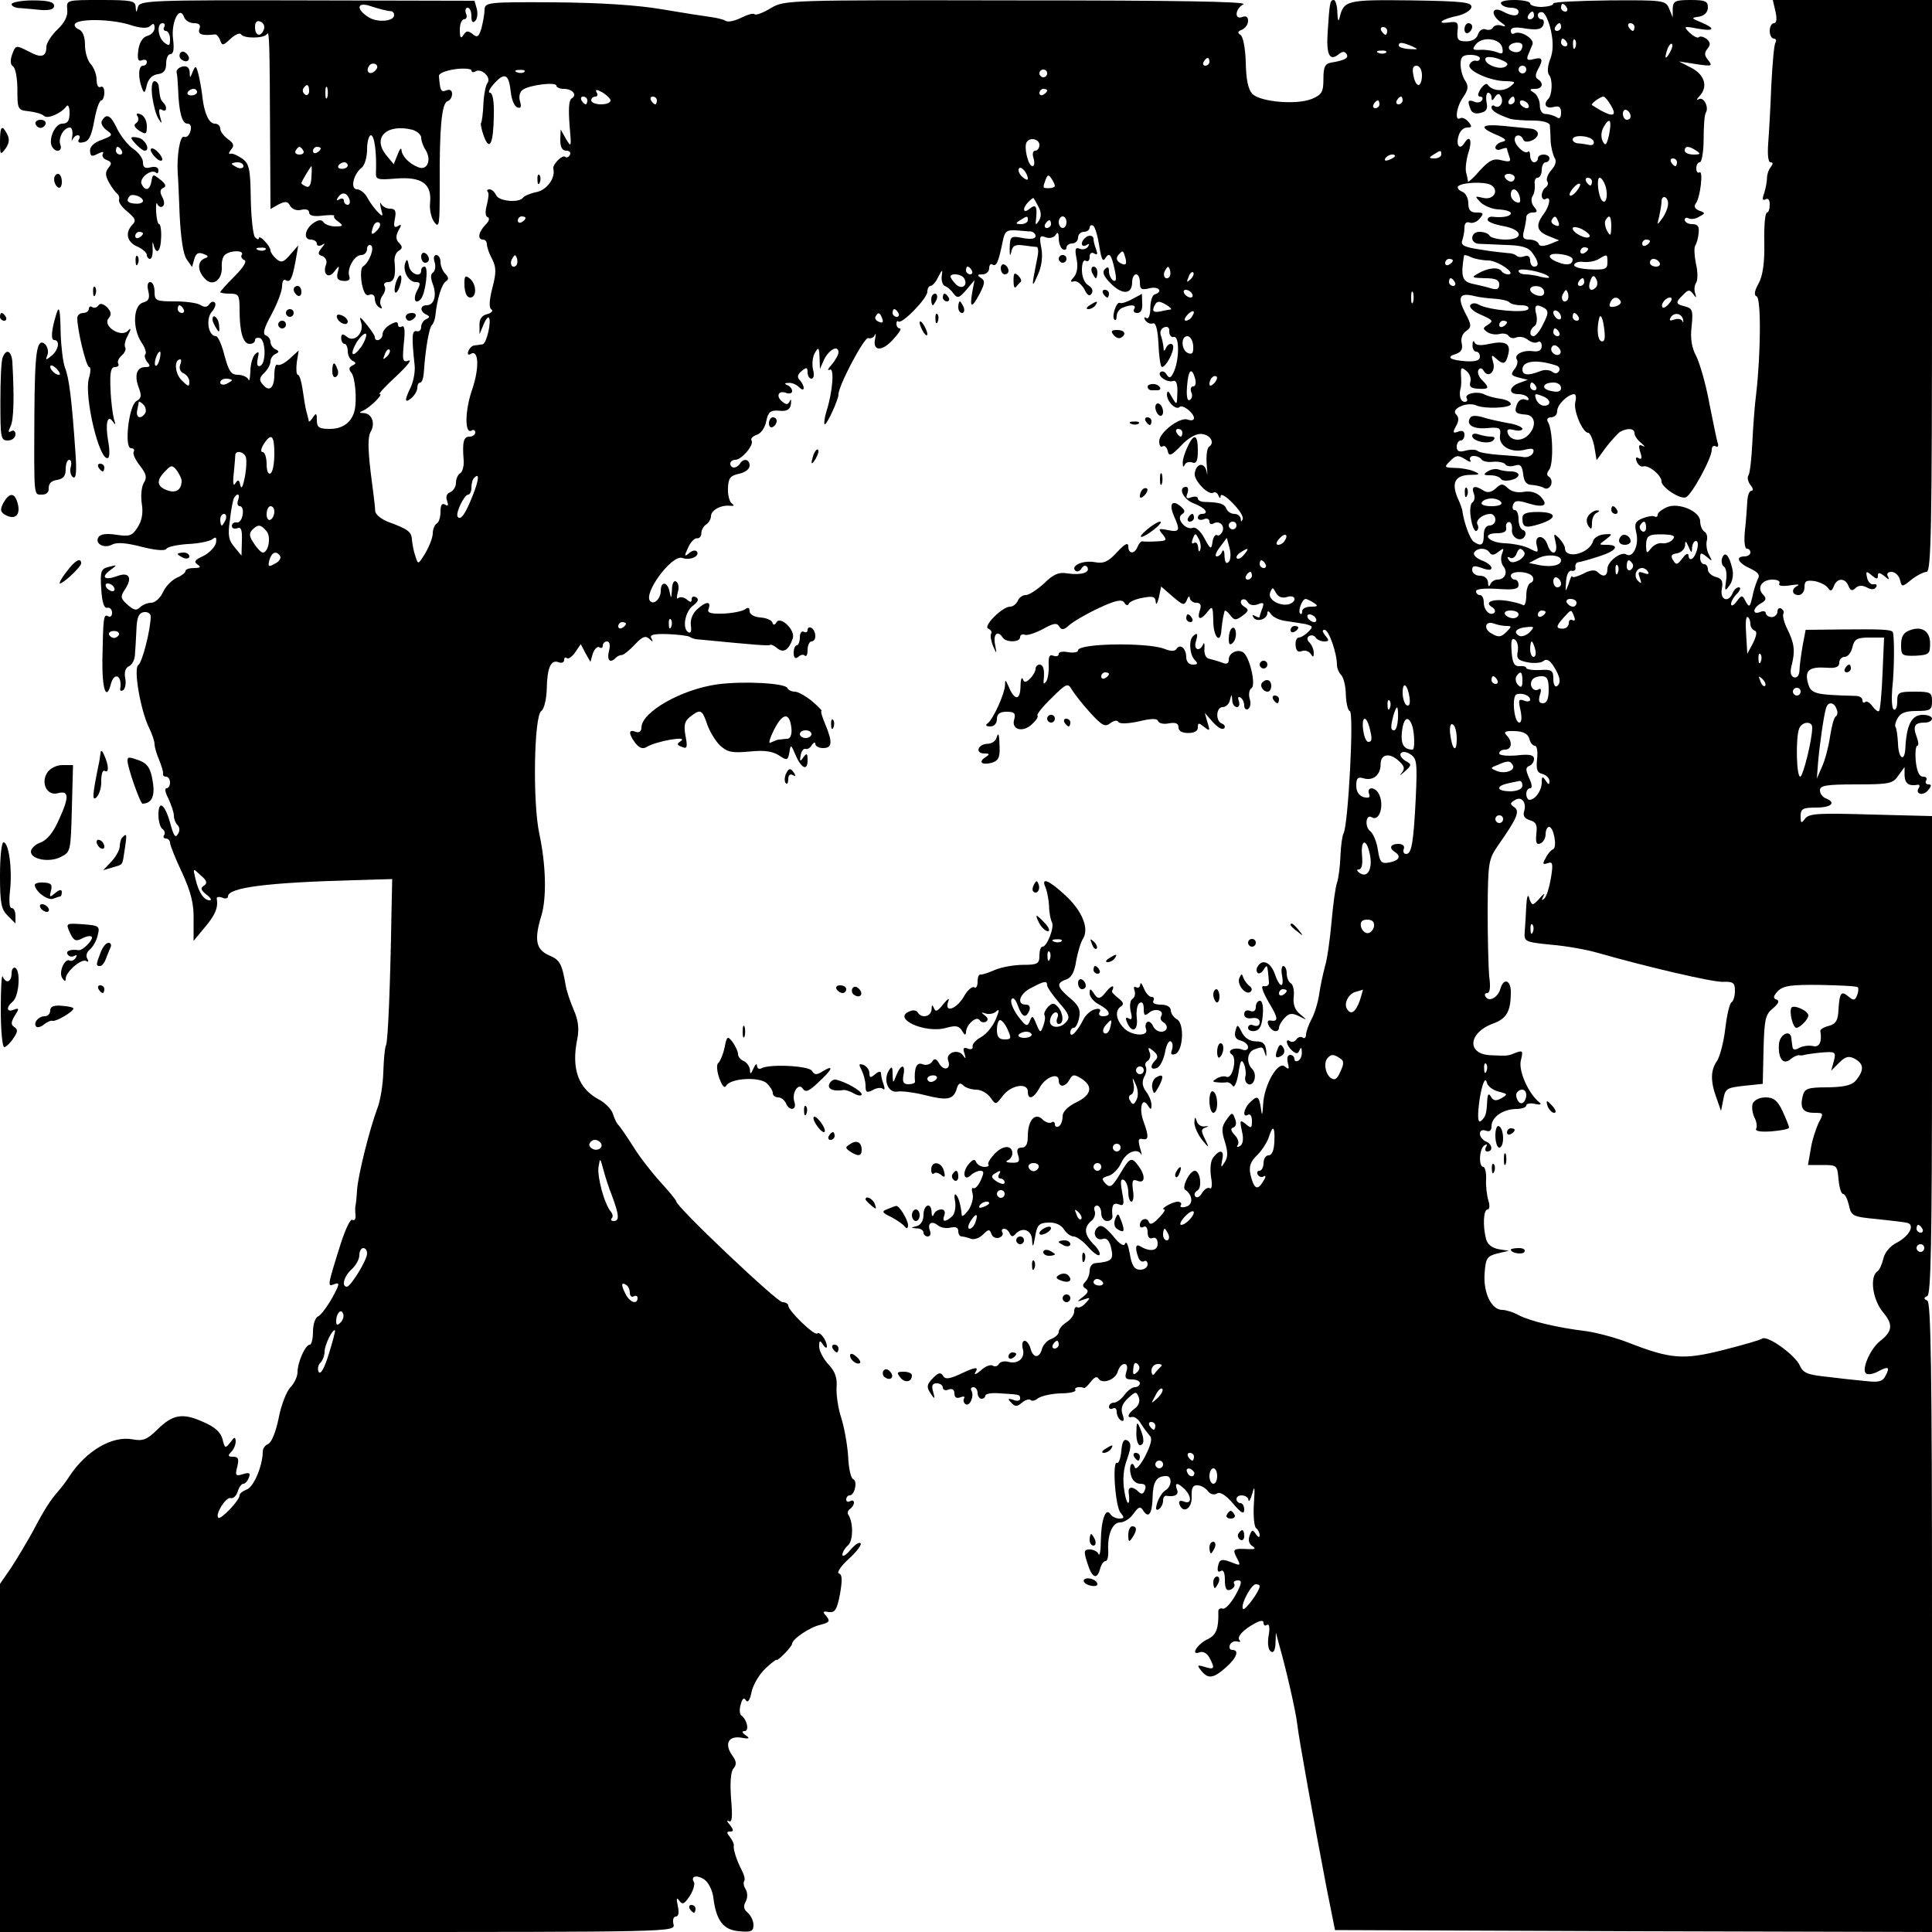 <?xml version="1.0" standalone="no"?>
<!DOCTYPE svg PUBLIC "-//W3C//DTD SVG 20010904//EN"
 "http://www.w3.org/TR/2001/REC-SVG-20010904/DTD/svg10.dtd">
<svg version="1.0" xmlns="http://www.w3.org/2000/svg"
 width="500pt" height="500pt" viewBox="0 0 500 500"
 preserveAspectRatio="xMidYMid meet">
<g transform="translate(0,500) scale(0.1,-0.1)"
fill="#000000" stroke="none">
<path d="M30 4989 c0 -5 10 -10 23 -10 12 -1 37 -3 55 -5 21 -1 32 2 32 11 0
10 -16 14 -55 14 -30 0 -55 -5 -55 -10z"/>
<path d="M174 4976 c2 -17 -6 -34 -25 -52 -16 -15 -29 -36 -29 -45 0 -26 -13
-30 -44 -13 -36 18 -35 18 -45 -8 -5 -15 -4 -26 3 -30 6 -4 11 -31 11 -60 0
-51 1 -53 30 -56 17 -2 34 -7 39 -12 9 -9 45 7 58 25 4 6 8 -2 8 -17 0 -21 -5
-28 -19 -28 -19 0 -37 -42 -26 -60 10 -17 28 -11 21 6 -6 17 9 44 25 44 5 0 8
-10 6 -22 -2 -13 -2 -17 0 -10 3 6 9 12 14 12 6 0 7 -5 3 -11 -4 -7 1 -10 12
-7 14 2 21 17 28 56 5 28 13 52 18 52 4 0 8 9 8 21 0 11 -4 17 -10 14 -6 -3
-10 5 -10 19 0 13 -7 31 -15 40 -8 8 -15 30 -15 49 0 22 -6 37 -16 41 -8 3
-13 10 -10 14 8 14 89 13 138 -1 33 -11 50 -11 57 -4 8 8 11 6 11 -5 0 -9 -8
-18 -19 -21 -11 -3 -20 -16 -23 -36 -3 -24 -1 -31 9 -27 7 3 13 1 13 -4 0 -6
-4 -10 -10 -10 -12 0 -13 -30 -3 -57 6 -16 8 -15 13 7 4 16 14 26 28 28 16 2
22 10 22 28 0 13 5 24 11 24 8 0 10 13 7 38 -6 43 16 89 28 59 3 -10 15 -17
26 -17 14 0 18 -5 14 -15 -5 -14 7 -18 41 -14 4 0 10 -7 13 -16 5 -14 8 -13
27 5 12 11 24 16 27 11 7 -11 59 -11 67 1 6 10 7 -17 8 -275 l1 -178 21 12
c18 9 24 8 30 -4 6 -9 17 -13 29 -10 12 3 20 0 20 -7 0 -8 12 -11 35 -8 19 2
32 2 30 -1 -3 -2 2 -9 11 -15 13 -10 12 -12 -8 -12 -13 0 -26 5 -30 10 -5 8
-13 8 -25 0 -24 -15 -29 -44 -9 -44 9 0 16 -5 16 -11 0 -5 6 -7 13 -3 9 6 9 4
-1 -8 -10 -13 -10 -17 3 -21 8 -4 12 -13 9 -21 -10 -25 6 -39 21 -19 13 17 14
17 9 -2 -4 -15 0 -21 15 -22 13 -1 18 3 15 12 -7 19 13 55 31 55 8 0 15 7 15
16 0 8 5 12 10 9 10 -6 -4 -44 -21 -55 -5 -3 -6 -22 -3 -42 5 -26 11 -35 20
-31 8 3 14 -1 14 -10 0 -9 5 -19 12 -23 7 -4 8 -3 4 5 -4 6 -2 18 4 26 6 8 9
19 5 25 -3 5 1 10 9 10 16 0 21 16 17 54 -1 11 4 23 11 27 10 6 10 11 1 20 -9
9 -9 18 -2 32 9 15 8 18 -1 12 -10 -6 -12 -1 -8 19 4 20 1 26 -13 26 -9 0 -20
6 -23 13 -3 6 -3 1 0 -13 6 -21 5 -22 -8 -9 -8 8 -20 24 -27 37 -6 12 -19 22
-27 22 -18 0 -10 39 12 56 8 6 14 28 14 48 0 20 5 36 10 36 9 0 15 -45 13 -96
-1 -19 3 -20 53 -16 66 5 92 -14 87 -63 -2 -17 3 -39 11 -50 13 -17 14 -7 14
95 -1 147 5 213 20 218 7 2 12 11 12 19 0 9 -6 13 -15 9 -14 -5 -16 -1 -19 37
-1 7 16 14 42 18 23 3 42 1 42 -3 0 -5 5 -6 10 -3 15 10 42 -15 32 -29 -5 -6
-10 -31 -11 -56 -1 -24 -4 -46 -6 -48 -2 -2 1 -17 7 -34 15 -41 25 -20 26 53
1 37 -3 59 -10 59 -6 0 -1 11 12 25 27 29 37 23 42 -24 2 -19 9 -36 17 -39 9
-3 11 1 7 15 -4 12 -1 25 6 30 16 13 88 22 88 11 0 -4 9 -8 19 -8 23 0 36 -16
20 -25 -7 -5 -8 -29 -5 -69 5 -57 5 -59 -9 -36 l-14 25 -1 -27 c0 -19 5 -28
16 -28 8 0 12 -5 9 -11 -4 -6 -9 -8 -12 -5 -7 7 -34 -20 -31 -31 6 -23 -16
-54 -43 -60 -16 -3 -32 -10 -35 -14 -9 -15 -64 -10 -70 6 -4 8 -11 15 -17 15
-6 0 -8 -3 -5 -6 4 -3 2 -18 -2 -34 -5 -18 -4 -30 2 -32 6 -2 4 -11 -6 -20
-18 -19 -21 -38 -6 -38 6 0 10 -6 10 -12 0 -7 6 -25 14 -39 10 -21 11 -34 0
-75 -8 -32 -9 -51 -2 -55 5 -3 0 -9 -11 -12 -14 -3 -21 -13 -20 -29 l0 -23 10
24 c5 13 12 22 14 19 8 -8 -6 -68 -16 -69 -5 -1 -14 -2 -21 -3 -6 0 -13 -7
-16 -15 -3 -8 0 -11 6 -7 21 13 23 -36 4 -92 -19 -54 -20 -118 -1 -106 5 3 9
0 9 -5 0 -6 -7 -11 -15 -11 -15 0 -19 -13 -15 -62 1 -14 -3 -29 -9 -33 -6 -3
-11 -14 -11 -25 0 -10 -7 -20 -15 -24 -9 -3 -12 -12 -8 -22 4 -12 3 -15 -5
-10 -8 5 -12 -1 -12 -18 0 -14 -4 -28 -10 -31 -5 -3 -10 -15 -10 -25 0 -11 -9
-34 -19 -51 -19 -31 -19 -31 -26 -8 -5 13 -8 33 -9 43 -1 20 -11 27 -63 46
-17 7 -32 19 -32 28 0 10 -6 55 -12 102 -7 60 -7 90 0 102 13 22 4 48 -18 49
-12 0 -12 2 -2 6 17 7 54 43 44 43 -5 0 15 21 42 46 28 26 42 44 33 41 -16 -6
-17 0 -13 44 4 33 2 48 -5 44 -5 -3 -10 -1 -10 5 0 8 -6 8 -20 0 -11 -6 -20
-17 -20 -25 0 -15 -20 -22 -20 -7 0 4 -10 18 -21 32 -18 22 -20 23 -14 4 7
-27 -19 -52 -38 -35 -10 8 -14 7 -14 -4 0 -8 4 -15 9 -15 4 0 8 -9 8 -19 0
-11 6 -22 13 -25 9 -5 9 -7 -1 -12 -9 -4 -10 -10 -3 -18 10 -12 15 -68 9 -97
-7 -31 -30 -49 -64 -49 -29 0 -34 4 -34 23 0 18 -2 19 -10 7 -5 -8 -10 -13
-11 -10 0 3 -3 14 -6 25 -3 11 -7 37 -10 58 -3 20 -8 37 -12 37 -4 0 -5 14 -3
32 l5 31 -23 -21 c-13 -12 -27 -19 -32 -16 -4 3 -8 -8 -8 -25 0 -35 -13 -47
-30 -26 -10 11 -9 18 4 30 9 9 16 22 16 30 0 7 6 16 13 19 10 5 10 7 0 12 -7
3 -13 12 -13 19 0 7 -6 15 -12 17 -9 3 -5 19 15 55 15 28 27 60 27 72 0 12 4
20 9 16 12 -7 17 2 26 50 l7 40 -21 -24 c-17 -20 -23 -22 -36 -11 -8 7 -15 17
-15 22 0 5 -7 16 -15 24 -8 9 -15 12 -15 8 0 -5 -4 -4 -10 2 -5 5 -10 50 -11
99 -1 79 -4 92 -23 105 -11 8 -25 14 -30 12 -5 -2 -4 3 2 11 9 10 7 16 -8 27
-11 8 -20 20 -20 27 0 7 -6 13 -14 13 -15 0 -27 26 -32 67 -1 12 -5 36 -9 55
-7 29 -9 30 -16 13 -7 -18 -8 -18 -8 -2 -1 12 -7 17 -18 15 -10 -2 -17 -9 -16
-15 2 -7 3 -27 4 -45 2 -58 10 -88 24 -88 8 0 11 -7 8 -19 -3 -11 -10 -18 -17
-15 -10 4 -19 -48 -16 -96 1 -8 3 -57 5 -108 3 -58 9 -100 18 -113 l14 -20 6
21 c4 14 10 18 23 13 14 -5 15 -8 3 -12 -19 -8 -18 -33 2 -53 20 -21 45 -2 43
32 -1 14 3 28 10 32 16 11 48 10 42 -1 -4 -5 0 -11 6 -14 8 -2 -1 -18 -24 -41
-21 -21 -38 -40 -38 -42 0 -2 11 -4 25 -4 23 0 25 -4 25 -42 0 -57 9 -88 26
-88 8 0 14 4 14 10 0 5 6 7 13 5 15 -6 16 -67 0 -72 -7 -3 -9 4 -6 19 4 18 3
20 -6 12 -7 -6 -13 -27 -13 -45 -1 -19 -3 -28 -5 -21 -3 6 -15 12 -27 12 -18
0 -24 9 -35 50 -7 28 -17 50 -22 50 -20 0 -27 44 -11 63 8 9 12 20 8 24 -4 4
-10 2 -14 -4 -5 -8 -13 -9 -22 -3 -8 6 -39 10 -67 10 -50 0 -53 2 -53 25 0 14
-5 25 -11 25 -7 0 -9 -9 -5 -24 4 -18 1 -25 -14 -29 -25 -7 -28 -66 -4 -103 9
-13 14 -27 10 -31 -3 -3 -1 -12 5 -20 9 -10 8 -13 -5 -13 -22 0 -29 -21 -17
-53 8 -21 7 -28 -6 -35 -20 -12 -32 -122 -14 -122 7 0 10 -4 7 -9 -3 -5 4 -21
16 -36 17 -22 19 -31 10 -45 -6 -10 -8 -34 -5 -54 4 -24 0 -44 -11 -61 -14
-22 -21 -24 -55 -19 -25 4 -41 2 -46 -6 -11 -17 15 -31 36 -19 12 6 37 4 75
-6 35 -9 60 -11 64 -6 3 6 28 11 55 13 28 1 56 7 64 12 10 8 12 6 10 -9 -3
-11 -17 -26 -33 -34 -22 -10 -25 -15 -15 -22 10 -6 8 -9 -8 -9 -13 0 -23 -3
-23 -8 0 -4 -10 -12 -22 -17 -13 -6 -29 -22 -36 -37 -7 -16 -21 -28 -31 -28
-9 0 -22 -5 -29 -12 -9 -9 -16 -7 -32 7 -18 16 -19 21 -7 39 21 31 11 47 -20
35 -33 -12 -43 -3 -17 16 18 13 18 14 -4 8 -21 -5 -23 -11 -20 -57 2 -34 7
-50 15 -49 7 2 13 -4 13 -13 0 -8 -4 -12 -10 -9 -12 7 -13 -2 -15 -112 -1 -77
10 -109 22 -63 9 33 30 21 24 -13 -1 -5 3 -6 8 -3 5 4 8 18 5 31 -3 16 1 27
10 31 7 3 14 15 15 27 1 12 3 42 4 66 1 33 6 45 20 47 9 1 17 -4 17 -11 0 -34
-22 -120 -32 -126 -13 -8 5 -116 28 -163 8 -16 14 -35 14 -42 0 -7 5 -25 12
-41 6 -15 11 -31 10 -35 -1 -5 2 -8 8 -8 5 0 10 -7 10 -15 0 -8 -4 -15 -9 -15
-6 0 -3 -12 5 -27 7 -16 14 -35 14 -44 0 -8 4 -19 10 -25 5 -5 6 -15 0 -23 -6
-11 -11 -3 -19 27 -14 51 -31 64 -31 23 0 -16 5 -33 10 -36 6 -4 8 -11 5 -16
-4 -5 -1 -9 4 -9 6 0 11 -5 11 -11 0 -6 14 -41 31 -77 23 -50 31 -81 30 -122
l0 -55 29 35 c27 32 35 51 31 74 -1 5 5 6 14 3 8 -4 15 -2 15 3 0 23 101 36
325 42 l100 3 -2 -95 c-3 -183 -9 -325 -14 -335 -3 -5 -6 -37 -7 -70 -1 -33
-8 -76 -16 -95 -19 -51 -49 -169 -52 -210 -1 -19 -3 -37 -4 -40 -1 -3 -1 -13
0 -24 1 -10 -2 -16 -8 -13 -5 4 -18 -24 -30 -61 -36 -114 -35 -113 -16 -105
14 5 13 -1 -7 -37 -13 -23 -30 -45 -36 -47 -7 -3 -13 -20 -13 -39 0 -19 -4
-34 -8 -34 -12 0 -32 -46 -32 -71 0 -11 -8 -29 -19 -40 -10 -11 -24 -47 -30
-80 -7 -34 -18 -62 -27 -66 -8 -3 -14 -12 -14 -20 0 -36 -24 -93 -42 -98 -10
-4 -18 -10 -18 -15 0 -13 -49 -64 -55 -58 -9 9 20 55 32 51 6 -2 14 5 18 16 3
12 10 21 15 21 4 0 11 7 14 16 5 12 1 14 -15 9 -19 -6 -21 -4 -15 19 5 20 3
26 -11 26 -13 0 -14 3 -5 12 7 7 12 19 12 28 -1 12 -3 12 -14 -3 -13 -16 -14
-16 -20 8 -5 19 -20 32 -50 45 -53 24 -79 20 -119 -20 -27 -26 -37 -30 -64
-25 -53 10 -120 -30 -163 -95 -8 -13 -22 -31 -30 -40 -20 -23 -35 -46 -66
-105 -15 -27 -40 -69 -55 -92 l-29 -42 0 -450 0 -451 874 0 c869 0 874 0 869
20 -3 11 0 20 6 20 7 0 9 10 5 28 -4 19 -3 23 4 13 8 -11 13 -9 27 12 9 14 14
31 11 36 -10 16 8 20 28 6 10 -8 20 -28 22 -45 7 -60 26 -85 67 -88 31 -3 37
0 37 16 0 11 -7 25 -15 32 -10 8 -12 17 -5 29 5 10 5 23 0 31 -5 8 -7 17 -4
22 3 4 0 15 -5 25 -14 27 -24 57 -22 67 1 4 -4 14 -10 22 -9 11 -9 14 1 14 9
0 9 4 -1 17 -8 9 -9 14 -3 10 9 -5 10 11 6 58 -3 40 -1 70 6 78 9 10 8 19 -3
34 -21 30 -10 51 23 46 21 -4 24 -2 12 6 -10 7 -11 11 -3 11 13 0 6 30 -8 40
-5 3 -6 16 -2 29 4 15 8 19 13 11 5 -8 11 0 15 21 4 19 20 46 36 61 16 15 29
25 29 22 0 -2 9 5 20 16 11 11 20 23 20 26 0 12 46 43 73 49 23 6 26 9 16 22
-11 12 -10 14 6 11 16 -2 21 6 29 47 6 36 6 50 -3 53 -6 2 5 19 26 38 20 18
34 37 30 40 -4 4 -15 -4 -26 -17 -11 -13 -20 -19 -21 -13 0 6 6 17 14 24 14
11 15 58 2 79 -4 5 -2 12 4 16 5 3 10 11 10 16 0 6 -5 7 -10 4 -6 -3 -10 -1
-10 4 0 6 4 11 9 11 13 0 21 38 9 42 -6 2 -12 29 -13 59 -2 30 -10 75 -18 100
-8 24 -13 59 -12 78 2 24 -3 41 -21 60 -13 14 -24 35 -24 46 0 17 2 17 10 5 5
-8 10 -10 10 -5 0 16 -18 40 -25 34 -7 -7 -75 59 -75 72 0 5 -7 9 -15 9 -14 0
-275 247 -275 261 0 3 -18 25 -40 49 -22 24 -55 66 -72 94 -18 28 -35 53 -39
56 -3 3 -9 15 -13 28 -4 12 -21 29 -37 37 -52 28 -71 79 -55 156 5 25 3 48 -9
75 -9 21 -19 50 -21 64 -10 57 -15 66 -44 78 -33 15 -38 40 -19 102 14 46 12
131 -5 211 -18 82 -14 308 5 319 7 5 13 29 14 57 1 56 11 77 31 69 8 -3 14 0
14 6 0 6 3 8 7 5 3 -4 13 3 21 14 l15 22 12 -23 13 -23 6 21 c4 12 12 20 17
17 5 -4 9 -1 9 4 0 6 5 11 11 11 7 0 9 -10 5 -25 -6 -24 3 -33 18 -17 4 4 11
7 16 7 4 0 19 12 33 27 19 20 27 24 37 15 10 -9 11 -9 6 1 -6 9 5 12 41 11 26
-1 52 -4 58 -7 5 -4 16 -7 25 -7 144 -14 180 -17 183 -14 2 2 11 -2 19 -9 16
-13 30 -4 40 27 6 21 -32 57 -42 41 -5 -8 -9 -9 -11 -1 -2 6 -16 12 -31 13
-16 1 -28 8 -28 16 0 10 -4 11 -12 5 -7 -5 -33 -10 -56 -11 -34 -1 -43 2 -38
13 7 20 -7 19 -30 -2 -12 -11 -18 -27 -16 -42 2 -14 0 -21 -7 -17 -16 10 -8
54 13 69 13 10 15 16 8 21 -7 4 -12 2 -12 -5 0 -8 -3 -9 -13 0 -8 6 -17 7 -22
3 -4 -4 -4 3 -1 15 4 12 2 24 -4 28 -6 4 -11 -5 -11 -22 -2 -23 -2 -24 -6 -5
-5 27 -23 29 -23 3 0 -20 -17 -37 -27 -27 -20 19 56 122 83 112 19 -7 45 4 38
16 -3 5 -12 4 -20 -3 -13 -11 -14 -9 -3 14 6 14 17 25 23 24 6 -1 11 5 11 13
0 8 6 19 13 23 6 4 12 14 12 21 0 16 27 30 50 27 10 -1 11 1 4 6 -6 4 -11 22
-10 40 1 26 6 32 29 37 15 3 27 12 27 21 0 17 -16 20 -25 5 -3 -5 -10 -10 -16
-10 -5 0 -9 5 -9 10 0 6 6 10 13 10 16 0 49 38 42 50 -3 5 3 11 14 15 10 3 21
18 24 35 5 24 11 29 34 27 20 -2 28 3 30 18 1 11 0 14 -3 7 -5 -10 -9 -10 -20
-1 -17 14 -9 30 11 22 8 -3 15 -1 15 5 0 6 -6 13 -12 15 -9 4 -8 6 3 6 8 1 20
-4 27 -11 7 -7 12 -8 12 -2 0 5 -5 15 -10 20 -8 8 -6 15 5 24 12 10 15 10 15
-4 0 -9 5 -16 10 -16 6 0 8 10 4 24 -3 14 -1 33 5 43 9 16 11 14 12 -12 l1
-30 11 25 c13 26 37 38 37 18 0 -6 -8 -20 -17 -31 -10 -11 -13 -17 -6 -14 13
8 8 -57 -8 -107 -5 -16 -7 -31 -5 -34 5 -4 36 64 36 77 -1 21 67 150 77 146 6
-2 14 1 17 8 3 7 3 2 1 -9 -8 -33 17 -35 46 -3 15 16 23 29 18 29 -5 0 -9 5
-9 12 0 6 2 9 5 6 9 -8 75 60 75 77 0 8 4 15 8 15 5 0 14 10 20 23 11 21 12
21 9 1 -1 -11 3 -22 8 -24 6 -2 16 -10 22 -19 11 -14 15 -13 34 9 l21 25 -6
-32 c-7 -41 -1 -42 20 -2 13 26 14 33 2 40 -10 7 -9 9 5 9 9 0 17 7 17 16 0 8
4 13 9 9 10 -5 15 7 26 60 5 26 10 30 33 29 15 -1 33 -3 40 -3 6 -1 12 -6 12
-12 0 -7 -12 -9 -33 -5 -31 6 -33 5 -34 -26 0 -19 1 -23 4 -11 3 17 10 21 31
18 15 -2 30 -4 35 -4 4 -1 5 -12 2 -26 -3 -14 -7 -37 -10 -52 -4 -25 -2 -24
11 6 10 22 13 47 9 69 -6 30 -4 34 11 28 10 -4 21 -1 26 6 5 9 8 6 8 -9 0 -12
5 -25 10 -28 6 -3 10 -1 10 4 0 6 7 11 15 11 8 0 15 7 15 15 0 8 7 15 15 15 8
0 15 5 15 11 0 5 4 8 9 5 5 -3 12 -27 16 -53 5 -32 9 -42 15 -32 11 17 16 12
25 -30 5 -23 4 -31 -4 -27 -6 4 -11 15 -11 24 0 11 -3 13 -11 5 -7 -7 -3 -18
16 -37 30 -30 55 -28 55 4 0 11 5 20 10 20 6 0 10 -9 10 -21 0 -18 4 -20 25
-15 24 6 36 -9 13 -16 -6 -2 -11 -18 -11 -36 0 -18 -5 -29 -10 -25 -6 4 -7 1
-3 -6 5 -7 13 -10 20 -8 7 3 12 -15 14 -51 1 -31 5 -58 8 -61 6 -6 27 26 30
47 3 16 -13 16 -19 0 -4 -8 -6 -7 -6 4 -1 9 -4 23 -7 31 -3 8 1 17 9 20 9 3
14 -1 13 -11 0 -9 5 -16 12 -14 15 3 14 -62 -1 -92 -7 -15 -11 -16 -18 -5 -4
7 -11 10 -16 6 -9 -10 18 -28 33 -23 8 3 12 -8 11 -30 -1 -33 -1 -34 -14 -12
-9 17 -12 19 -13 7 0 -19 24 -42 33 -32 8 7 37 -16 37 -29 0 -6 -7 -7 -16 -4
-20 8 -74 -33 -74 -56 0 -11 4 -17 9 -13 5 3 11 -3 13 -12 3 -15 9 -13 35 14
17 19 39 31 51 30 24 -1 37 -23 21 -33 -5 -3 -8 -24 -6 -47 2 -23 2 -32 0 -19
-5 26 -26 25 -31 -2 -4 -18 35 -59 48 -51 5 3 11 -1 13 -7 4 -9 6 -9 6 -1 1 6
15 -2 31 -19 17 -17 29 -35 26 -42 -3 -7 -5 -7 -5 2 -1 6 -8 12 -16 12 -9 0
-18 6 -21 13 -5 13 -16 17 -56 18 -10 0 -18 4 -18 9 0 5 -8 6 -17 3 -12 -5
-15 -2 -10 10 3 9 2 17 -3 17 -23 0 -8 -33 20 -43 29 -11 41 -27 20 -27 -5 0
-10 -4 -10 -10 0 -5 7 -7 15 -4 8 4 15 1 15 -6 0 -6 5 -8 10 -5 15 9 30 -4 24
-20 -4 -8 -10 -13 -14 -10 -5 3 -10 -5 -12 -17 -3 -21 -5 -21 -21 9 -10 19
-23 30 -30 27 -19 -7 -45 25 -28 35 9 6 8 11 -4 21 -22 18 -30 5 -17 -25 17
-38 15 -43 -15 -37 -25 5 -27 4 -14 -11 12 -15 10 -17 -15 -18 -16 -1 -33 -1
-37 0 -4 1 -10 -6 -13 -14 -8 -20 -24 -19 -24 1 0 11 -9 7 -29 -15 -23 -25
-35 -30 -57 -26 -31 6 -64 -9 -51 -22 5 -4 12 -1 16 6 5 8 11 9 15 3 8 -14
-16 -21 -51 -16 -23 4 -37 -2 -61 -26 -18 -16 -39 -30 -47 -30 -9 0 -18 -7
-21 -15 -4 -8 -12 -15 -20 -15 -20 0 -72 -52 -56 -57 6 -3 10 -8 7 -13 -3 -4
0 -19 5 -32 10 -22 10 -22 5 5 -5 26 7 37 20 17 8 -13 45 -13 45 1 0 6 6 9 13
6 6 -2 27 5 46 15 27 15 36 17 42 7 6 -10 12 -10 26 3 10 9 44 29 76 44 45 21
61 24 67 14 4 -7 9 -8 11 -3 2 6 19 13 37 16 26 5 32 3 33 -11 1 -9 4 -4 8 11
l6 29 30 -26 c27 -23 30 -24 37 -8 3 9 7 11 7 5 1 -7 8 -13 17 -13 11 0 14 -6
9 -20 -8 -25 3 -26 21 -2 12 15 13 12 14 -25 0 -42 19 -62 21 -23 1 11 3 25 4
30 1 6 3 13 4 18 1 4 7 0 14 -9 11 -15 15 -15 32 -3 17 13 18 16 5 24 -8 5
-11 12 -7 17 5 4 12 2 16 -5 4 -8 15 -10 26 -6 15 6 17 4 12 -10 -4 -10 -7
-20 -7 -22 0 -3 -5 -2 -12 2 -7 4 -8 3 -4 -4 8 -13 36 -5 36 12 0 6 4 5 9 -3
5 -8 22 -16 38 -18 15 -2 38 -6 51 -8 20 -5 21 -7 8 -20 -8 -8 -19 -15 -25
-15 -5 0 -9 -9 -8 -20 1 -14 6 -19 16 -15 8 3 18 0 23 -7 6 -10 8 -9 8 2 0 9
-5 21 -11 27 -7 7 -7 13 -1 17 6 3 13 2 17 -4 3 -5 13 -10 22 -10 13 0 13 3 3
15 -8 10 -9 15 -2 15 11 0 32 -60 32 -91 0 -8 5 -20 11 -26 6 -6 12 -29 12
-52 1 -22 6 -41 10 -41 12 0 -4 -297 -16 -317 -3 -5 -7 -31 -8 -59 -1 -27 -5
-58 -9 -69 -4 -11 -10 -56 -14 -101 -4 -44 -11 -96 -17 -115 -5 -19 -12 -51
-15 -72 -3 -21 -12 -51 -20 -65 -8 -15 -14 -33 -14 -40 0 -7 -4 -11 -9 -7 -5
3 -12 1 -16 -5 -4 -6 -11 -8 -16 -5 -14 10 -10 -11 5 -24 11 -9 15 -9 19 1 4
9 6 7 6 -4 1 -9 -3 -20 -9 -23 -6 -3 -10 -1 -10 4 0 6 -5 11 -11 11 -7 0 -9
-9 -6 -21 4 -16 3 -18 -8 -9 -18 15 -54 -49 -56 -98 -2 -30 -3 -32 -6 -9 -5
31 -9 33 -29 13 -16 -16 -19 -40 -4 -31 6 3 10 -4 10 -16 0 -19 -2 -20 -16 -8
-15 12 -16 10 -10 -18 5 -20 3 -34 -5 -39 -7 -4 -10 -3 -5 4 3 6 -1 17 -9 25
-10 11 -11 17 -3 19 7 3 9 12 4 23 -6 17 -8 17 -22 -3 -13 -18 -13 -29 -4 -57
8 -26 8 -39 0 -52 -10 -16 -11 -16 -7 5 6 25 -5 29 -22 8 -8 -9 -10 -29 -7
-51 4 -22 2 -34 -3 -30 -6 3 -14 -3 -20 -12 -5 -10 -13 -14 -17 -10 -5 5 -2
12 5 16 13 8 7 51 -7 51 -13 0 -34 -42 -25 -49 20 -13 22 -39 2 -44 -10 -3
-17 -1 -13 4 3 5 -1 9 -8 9 -14 0 -48 -20 -35 -20 4 0 -2 -10 -14 -22 -15 -16
-23 -19 -26 -10 -5 13 -23 7 -23 -9 0 -6 4 -7 10 -4 6 3 10 -3 10 -14 0 -13 5
-18 13 -15 8 3 13 -3 13 -15 0 -19 -21 -21 -46 -6 -11 7 -13 -6 -4 -29 3 -9
10 -13 15 -10 5 3 9 -1 9 -8 0 -8 -9 -14 -19 -14 -15 0 -22 10 -27 41 -4 22
-9 34 -12 27 -3 -9 -14 -3 -32 20 -22 25 -31 30 -40 21 -15 -14 -3 -36 15 -29
8 3 16 -5 20 -21 8 -33 3 -38 -40 -42 -8 0 -15 -9 -15 -19 0 -10 -5 -23 -11
-29 -8 -8 -8 -13 1 -18 8 -5 6 -11 -7 -21 -17 -13 -17 -14 2 -7 17 6 18 5 5
-9 -8 -9 -18 -14 -22 -11 -5 2 -8 -3 -8 -11 0 -9 -9 -21 -20 -28 -11 -7 -20
-18 -20 -25 0 -6 -9 -14 -19 -18 -10 -3 -21 -15 -24 -25 -7 -26 -23 -26 -30 0
-3 11 -10 20 -15 20 -6 0 -8 -9 -5 -21 7 -24 -13 -41 -39 -33 -9 2 -19 0 -23
-6 -3 -6 -11 -8 -16 -4 -6 3 -20 -2 -31 -13 -12 -10 -18 -12 -14 -5 10 16 1
15 -41 -5 -27 -12 -37 -13 -42 -4 -6 10 -12 9 -25 -4 -19 -19 -19 -25 -5 -45
8 -12 9 -10 4 8 -5 16 -2 22 9 22 9 0 16 -5 16 -11 0 -6 7 -9 15 -5 9 3 15 0
15 -10 0 -11 6 -14 16 -10 8 3 12 2 9 -3 -3 -5 -1 -12 4 -15 11 -7 23 22 15
35 -3 5 0 9 5 9 6 0 11 -7 11 -15 0 -8 5 -15 10 -15 6 0 10 4 10 8 0 5 17 8
38 6 52 -3 52 -3 52 -14 0 -5 -8 -7 -17 -3 -15 5 -16 3 -6 -7 10 -11 15 -11
28 0 8 7 18 10 22 7 3 -4 12 -2 19 4 8 6 33 12 58 13 24 0 42 4 39 9 -4 6 11
10 22 5 2 -2 10 6 18 16 9 12 16 15 20 8 10 -15 44 -3 50 19 3 10 10 19 17 19
7 0 9 -8 5 -20 -5 -16 -2 -20 14 -20 12 0 21 -4 21 -10 0 -5 -6 -10 -13 -10
-7 0 -19 -9 -27 -20 -8 -11 -20 -20 -27 -20 -7 0 -13 -5 -13 -11 0 -5 5 -7 10
-4 6 3 10 -1 10 -9 0 -8 5 -18 11 -22 8 -4 9 1 4 16 -5 15 -1 27 14 41 19 18
22 19 28 3 4 -10 0 -22 -10 -29 -19 -14 -22 -26 -6 -22 6 1 16 -7 22 -18 7
-11 17 -24 22 -30 8 -7 4 -23 -11 -53 -12 -23 -24 -37 -27 -30 -7 21 -17 4
-10 -20 3 -13 13 -22 24 -22 13 0 16 -5 12 -16 -4 -11 -9 -12 -16 -5 -15 15
-28 14 -26 -1 5 -38 -5 -36 -11 2 -5 30 -3 58 7 84 11 32 11 41 1 48 -9 5 -14
-2 -16 -27 -2 -20 -7 -33 -11 -31 -13 8 -5 -113 9 -129 10 -12 10 -15 -3 -15
-9 0 -19 5 -23 11 -12 19 -24 -13 -25 -66 0 -27 -3 -44 -6 -37 -2 6 -13 12
-22 12 -16 0 -17 -4 -7 -35 12 -39 25 -45 33 -15 3 11 9 20 14 20 5 0 8 12 7
28 -2 41 11 72 31 72 10 0 26 10 34 22 14 19 18 21 26 8 14 -21 23 -7 24 37 1
38 10 53 35 53 16 0 15 -27 -2 -37 -7 -4 -17 -19 -21 -32 -5 -16 -4 -21 4 -17
6 4 11 14 11 22 0 8 3 13 8 13 22 -4 34 3 28 16 -7 19 1 19 20 1 19 -20 18
-40 -2 -32 -10 4 -14 1 -12 -6 9 -27 33 -13 32 18 -1 23 3 31 15 30 9 0 21 -7
27 -15 6 -8 16 -11 24 -6 8 5 23 -5 41 -26 21 -25 29 -29 29 -16 0 9 -4 17
-10 17 -5 0 -10 5 -10 10 0 15 30 12 31 -2 1 -7 5 1 10 17 6 23 7 16 4 -27 -2
-32 1 -60 6 -63 5 -4 9 -12 9 -18 0 -7 -4 -6 -10 3 -8 12 -10 12 -16 -4 -4
-11 -2 -22 7 -27 10 -7 8 -9 -11 -8 -39 2 -41 0 -29 -23 10 -19 9 -20 -7 -14
-32 13 -38 12 -42 -8 -2 -11 0 -16 7 -12 7 5 11 -4 11 -23 0 -23 4 -29 15 -25
8 4 12 10 9 15 -3 5 1 9 10 9 11 0 10 -8 -7 -39 -12 -21 -27 -37 -33 -34 -7 2
-12 -2 -11 -9 1 -42 -5 -59 -27 -70 -27 -12 -47 -44 -21 -34 9 3 19 -3 25 -14
15 -28 13 -32 -12 -24 -20 6 -21 5 -9 -10 18 -22 31 -20 64 9 28 25 35 45 16
45 -6 0 -9 6 -6 13 2 6 11 11 18 9 8 -2 11 -1 7 3 -8 9 9 27 40 44 15 8 22 8
22 1 0 -6 4 -9 9 -5 6 3 8 -8 4 -29 -3 -19 -1 -36 6 -40 7 -5 11 3 12 21 l1
28 8 -30 c20 -70 43 -173 47 -205 4 -38 43 -252 76 -425 l22 -110 773 -3 772
-2 0 814 c0 642 -3 816 -12 820 -10 5 -10 7 0 12 9 4 12 139 12 624 l0 618
-157 4 c-135 4 -160 3 -171 -10 -10 -14 -12 -13 -12 6 0 19 6 22 40 22 40 0
53 13 25 24 -8 3 -15 12 -15 21 0 12 16 15 94 15 86 0 95 2 109 23 l16 22 0
-22 c1 -21 11 -28 34 -24 5 1 6 -3 3 -8 -11 -16 11 -22 24 -6 9 11 9 15 1 15
-7 0 -9 5 -6 10 3 6 0 10 -8 10 -10 0 -16 13 -19 40 -2 22 0 40 4 40 4 0 3 11
-2 24 -10 27 -5 36 22 36 10 0 18 5 18 10 0 6 -11 10 -24 10 -29 0 -42 -26
-45 -87 -2 -37 -18 -26 -19 13 -1 20 -4 39 -6 42 -3 2 -1 13 5 23 7 14 21 19
49 19 36 0 40 3 40 25 0 23 -4 25 -45 25 -42 0 -45 -2 -45 -26 0 -14 -4 -23
-9 -20 -5 3 -6 27 -4 53 6 53 6 143 1 148 -6 6 -34 7 -129 6 l-96 -1 -8 -42
c-4 -24 -8 -53 -8 -64 -1 -13 -7 -19 -14 -17 -9 3 -11 14 -6 32 9 36 7 56 -11
92 -9 18 -13 35 -11 40 3 4 1 10 -5 14 -5 3 -10 0 -10 -8 0 -7 -7 -14 -15 -14
-8 0 -15 5 -15 10 0 5 -7 7 -15 3 -21 -8 -19 11 3 23 13 7 14 13 5 22 -17 17
-4 39 24 39 13 0 21 -4 18 -10 -4 -6 7 -8 27 -5 18 3 27 3 20 -1 -17 -8 -15
-24 3 -24 8 0 15 9 15 20 0 17 5 19 27 16 14 -3 30 -11 34 -18 6 -9 10 -8 15
5 8 22 30 22 38 0 5 -12 10 -13 18 -5 7 7 17 8 29 2 12 -7 20 -6 24 0 4 6 1 9
-6 8 -7 -2 -15 6 -17 17 -4 17 -2 18 12 6 12 -10 16 -11 16 -1 0 9 4 9 17 -1
11 -10 14 -10 9 -1 -4 7 -1 12 9 12 9 0 19 -9 22 -20 5 -20 5 -20 30 0 14 11
32 20 39 20 12 0 14 121 14 740 l0 740 -206 0 -206 0 7 -30 c4 -19 3 -30 -4
-30 -6 0 -11 -9 -11 -20 0 -11 5 -20 11 -20 5 0 7 -5 4 -10 -4 -6 -8 -56 -11
-113 -2 -56 -6 -123 -8 -149 -2 -28 0 -48 6 -48 7 0 7 -4 1 -12 -6 -7 -10 -20
-10 -28 0 -8 -3 -26 -7 -39 -6 -16 -5 -21 3 -17 7 4 11 -1 11 -13 0 -12 -3
-21 -7 -21 -5 0 -8 -35 -7 -78 1 -53 -4 -86 -15 -106 -11 -20 -12 -30 -5 -33
12 -4 11 -147 -1 -252 -4 -29 -8 -86 -10 -127 -2 -40 -6 -78 -10 -84 -4 -6 -1
-17 5 -25 7 -8 8 -15 3 -15 -6 0 -10 -12 -11 -27 -1 -16 -3 -49 -6 -75 -3 -27
-1 -48 5 -48 5 0 9 -4 9 -10 0 -5 -7 -10 -15 -10 -25 0 -17 -17 14 -31 21 -10
27 -17 20 -28 -4 -9 -11 -29 -14 -46 -6 -26 -8 -28 -17 -12 -9 18 -10 18 -24
0 -7 -10 -14 -13 -14 -6 0 6 7 19 16 27 8 9 10 16 4 16 -6 0 -13 -7 -16 -15
-11 -26 -33 -18 -28 11 4 20 0 27 -16 31 -11 3 -20 12 -20 19 0 8 -4 14 -10
14 -5 0 -10 7 -10 16 0 14 2 15 17 3 15 -13 15 -12 6 5 -6 10 -8 27 -6 36 3
10 0 21 -6 24 -6 4 -11 16 -11 27 0 26 -57 50 -87 36 -13 -6 -23 -14 -23 -19
0 -5 -3 -7 -7 -5 -5 3 -18 1 -31 -4 -20 -8 -23 -14 -17 -39 7 -31 -9 -65 -26
-55 -13 9 -49 -18 -49 -37 0 -20 -11 -23 -26 -8 -6 6 -19 5 -37 -5 -15 -7 -27
-11 -28 -7 -1 4 -5 -4 -9 -18 -9 -24 -9 -24 -7 5 1 18 7 29 14 28 7 -2 12 2
10 9 -1 7 3 13 8 13 6 1 29 7 53 15 45 14 56 30 20 30 -21 0 -21 0 -2 14 18
14 18 15 -5 13 -13 -1 -26 -9 -28 -17 -9 -33 -73 -49 -73 -18 0 5 -7 16 -15
25 -14 14 -15 13 -9 -11 7 -31 -11 -36 -21 -6 -9 28 -35 26 -28 -1 5 -20 4
-20 -18 -9 -12 7 -41 13 -63 14 -44 1 -65 26 -21 26 17 0 25 5 23 14 -2 8 2
15 7 15 6 0 9 -9 8 -19 -3 -21 23 -35 33 -18 4 7 2 14 -4 16 -7 2 -12 15 -12
28 0 13 -4 24 -10 24 -5 0 -7 6 -4 14 4 11 12 12 40 3 40 -12 53 -5 30 19 -11
10 -26 14 -43 11 -16 -3 -32 1 -41 10 -13 12 -17 12 -31 -1 -11 -10 -21 -12
-31 -6 -23 15 -33 12 -26 -7 4 -9 2 -19 -3 -23 -6 -3 -8 -22 -4 -43 3 -20 10
-34 14 -31 5 3 6 10 3 16 -7 11 13 28 34 28 6 0 12 -7 12 -15 0 -8 -7 -15 -15
-15 -9 0 -15 -9 -15 -25 0 -26 -7 -30 -26 -17 -9 6 -24 45 -29 77 0 6 -6 22
-13 37 -16 39 -6 58 32 59 26 0 28 2 11 9 -11 5 -33 9 -50 9 -28 1 -28 2 -12
18 15 15 20 16 38 5 12 -8 18 -9 14 -3 -3 6 1 11 9 11 8 0 17 -4 20 -9 4 -5
17 -8 31 -6 14 1 28 -2 31 -7 3 -5 14 -6 24 -3 15 5 19 0 22 -22 2 -20 9 -28
23 -28 11 -1 25 -4 31 -8 7 -4 14 0 18 8 3 8 1 17 -5 21 -7 4 -6 10 0 18 12
14 10 104 -3 124 -4 7 -1 12 8 12 9 0 16 7 16 16 0 17 27 43 44 44 4 0 6 -9 3
-20 -6 -22 19 -80 33 -80 5 0 12 -16 16 -35 l6 -36 24 33 c13 17 30 35 36 40
19 11 38 10 38 -3 0 -7 8 -18 18 -26 9 -8 11 -11 3 -7 -10 5 -11 1 -6 -16 5
-15 4 -20 -4 -16 -7 5 -9 1 -5 -9 4 -9 11 -14 17 -12 14 4 47 -23 47 -39 0
-15 48 -47 63 -41 15 6 67 101 67 123 0 8 4 12 10 9 5 -3 8 0 6 7 -3 7 -12 54
-22 103 -9 50 -25 105 -34 123 -12 22 -16 46 -12 78 4 40 2 46 -17 51 -25 6
-26 10 -5 30 13 14 17 14 26 2 8 -11 9 -11 5 2 -3 9 -2 21 3 28 4 7 4 29 -1
49 -4 20 -5 40 -2 46 4 6 8 20 9 33 2 17 -2 23 -17 23 -10 0 -19 5 -19 11 0 5
4 7 10 4 5 -3 18 -2 27 4 17 9 17 10 0 16 -11 5 -14 11 -8 19 11 14 20 86 9
80 -4 -3 -8 2 -8 10 0 9 4 16 9 16 5 0 10 27 10 60 0 33 2 64 6 69 8 14 -6 42
-19 34 -6 -3 -6 -1 2 8 23 24 14 55 -20 73 l-33 17 45 -7 c40 -6 43 -5 31 10
-10 12 -11 19 -2 30 8 10 8 16 -2 25 -8 6 -17 8 -20 5 -3 -4 -14 2 -24 11 -17
17 -16 18 20 11 44 -8 48 0 10 16 -27 11 -27 12 -5 15 14 3 22 12 22 24 0 16
-7 19 -45 19 -40 0 -45 -3 -46 -22 l0 -23 -9 22 c-9 22 -13 23 -155 22 -80 -1
-145 -4 -145 -8 0 -5 -13 -8 -30 -9 -16 0 -30 4 -30 9 0 5 -18 9 -41 9 -24 0
-38 -4 -34 -10 3 -6 15 -10 26 -10 10 0 19 -4 19 -10 0 -13 -16 -13 -40 0 -28
15 -34 -6 -8 -26 15 -10 17 -14 6 -11 -10 4 -20 2 -24 -4 -3 -6 -12 -8 -19 -5
-8 3 -17 -3 -20 -13 -3 -11 -15 -18 -30 -18 -21 0 -25 4 -23 26 3 23 0 26 -22
23 -36 -5 -18 9 22 17 18 4 34 14 36 22 2 13 -19 16 -156 18 -167 2 -174 0
-185 -44 -3 -13 -5 -9 -6 13 0 17 -5 32 -9 32 -10 0 -11 -6 -16 -83 -4 -59 5
-77 29 -57 9 7 15 8 20 0 6 -10 -4 -16 -40 -22 -16 -3 -20 -11 -20 -42 0 -34
-4 -41 -30 -52 -39 -16 -133 -8 -154 13 -11 12 -16 37 -17 81 -1 38 -7 68 -14
72 -8 5 -7 9 4 13 9 4 16 14 16 23 0 10 -5 14 -15 10 -21 -8 -19 21 3 33 11 7
-176 10 -585 10 -595 1 -603 1 -638 -20 -20 -12 -38 -19 -42 -16 -3 4 -19 -1
-35 -9 -16 -8 -34 -12 -40 -8 -6 4 -24 8 -39 10 -16 2 -73 11 -126 20 -65 11
-159 17 -278 18 -173 1 -180 0 -181 -19 0 -11 -4 -32 -8 -48 -7 -23 -11 -25
-23 -15 -12 9 -16 9 -24 -3 -6 -10 -9 -7 -9 14 0 15 5 27 11 27 6 0 9 7 5 15
-3 8 -1 15 4 15 6 0 10 -10 10 -22 0 -14 3 -19 10 -12 5 5 7 19 4 31 l-6 21
-433 1 c-404 1 -434 0 -438 -17 -4 -16 -5 -16 -6 1 -1 15 -12 17 -90 17 -89 0
-89 0 -87 -24z m816 -1 c8 -2 18 -4 23 -4 4 -1 7 -5 7 -10 0 -17 -45 -20 -67
-5 -30 19 -30 38 0 30 12 -4 29 -9 37 -11z m3065 5 c3 -5 1 -10 -4 -10 -6 0
-11 5 -11 10 0 6 2 10 4 10 3 0 8 -4 11 -10z m-85 -20 c0 -5 -5 -10 -11 -10
-5 0 -7 5 -4 10 3 6 8 10 11 10 2 0 4 -4 4 -10z m44 -40 c6 -29 6 -52 -2 -73
-7 -17 -8 -35 -3 -41 10 -12 8 -52 -2 -62 -14 -14 -6 -26 13 -21 15 4 20 0 20
-15 0 -13 -4 -17 -12 -11 -7 4 -20 8 -28 8 -9 0 -15 9 -15 23 0 12 -7 27 -15
32 -13 8 -12 10 3 10 19 0 23 15 7 25 -7 4 -7 12 0 25 15 27 12 33 -11 27 -15
-4 -19 -2 -15 9 3 8 9 21 12 29 6 15 -33 38 -48 28 -5 -2 -8 1 -8 8 0 8 12 10
39 5 29 -4 40 -2 45 9 3 8 1 15 -4 15 -6 0 -10 5 -10 11 0 6 6 9 13 7 6 -3 16
-24 21 -48z m-3331 4 c-8 -21 -23 -17 -23 6 0 13 5 18 14 14 8 -3 12 -12 9
-20z m-258 6 c-3 -5 -1 -10 4 -10 6 0 11 -10 11 -21 0 -18 -2 -19 -15 -9 -17
14 -20 50 -4 50 5 0 7 -4 4 -10z m3615 0 c0 -5 -5 -10 -11 -10 -5 0 -7 5 -4
10 3 6 8 10 11 10 2 0 4 -4 4 -10z m190 0 c0 -5 -2 -10 -4 -10 -3 0 -8 5 -11
10 -3 6 -1 10 4 10 6 0 11 -4 11 -10z m-640 -10 c0 -5 -2 -10 -4 -10 -3 0 -8
5 -11 10 -3 6 -1 10 4 10 6 0 11 -4 11 -10z m298 -44 c3 -15 0 -17 -14 -11
-11 4 -30 7 -43 6 -20 -1 -22 1 -11 15 18 21 64 14 68 -10z m167 14 c3 -5 1
-10 -4 -10 -6 0 -11 5 -11 10 0 6 2 10 4 10 3 0 8 -4 11 -10z m22 -12 c-3 -8
-6 -5 -6 6 -1 11 2 17 5 13 3 -3 4 -12 1 -19z m-422 2 c17 -8 16 -8 -7 -7 -16
1 -28 5 -28 9 0 10 9 9 35 -2z m285 2 c0 -14 -11 -21 -26 -15 -8 3 -11 9 -8
14 7 11 34 12 34 1z m381 -19 c-12 -20 -14 -14 -5 12 4 9 9 14 11 11 3 -2 0
-13 -6 -23z m-734 1 c-3 -3 -12 -4 -19 -1 -8 3 -5 6 6 6 11 1 17 -2 13 -5z
m243 -15 c0 -5 -5 -8 -11 -6 -6 1 -14 -4 -16 -11 -6 -15 54 -42 94 -42 26 -1
27 -2 10 -15 -18 -13 -46 -10 -57 6 -3 5 -11 -1 -18 -11 -8 -13 -9 -20 -1 -20
5 0 8 -4 4 -10 -3 -5 -12 -7 -20 -3 -16 6 -18 2 -9 -20 3 -9 13 -13 26 -9 15
3 19 11 15 28 -2 13 0 24 4 24 5 0 9 -6 9 -12 0 -10 3 -9 9 1 6 9 11 10 15 2
9 -14 -2 -33 -15 -26 -5 4 -9 2 -9 -3 0 -9 17 -19 50 -30 8 -2 34 -4 58 -4 24
0 42 -5 43 -12 0 -6 2 -24 2 -41 1 -16 6 -36 10 -43 6 -8 3 -20 -8 -32 -9 -10
-14 -23 -11 -29 4 -5 2 -12 -4 -16 -5 -3 -10 -13 -10 -21 0 -8 5 -12 10 -9 15
9 11 -17 -5 -39 -22 -29 -18 -45 13 -57 l27 -11 -25 -10 c-16 -6 -26 -6 -28 1
-2 6 -13 11 -24 11 -16 0 -19 5 -14 23 3 12 6 28 6 35 0 6 7 12 16 12 13 0 14
3 4 15 -7 8 -8 20 -4 27 5 7 7 21 6 31 -2 9 2 17 7 17 6 0 11 9 11 20 0 11 5
20 10 20 6 0 10 5 10 10 0 6 -7 10 -15 10 -8 0 -15 -4 -15 -10 0 -5 -4 -10
-10 -10 -5 0 -10 8 -10 17 0 9 -3 14 -6 10 -8 -7 -34 17 -34 32 0 14 17 14 22
0 4 -13 38 -1 38 15 0 6 -8 12 -17 13 -10 1 -42 4 -70 7 -60 6 -68 -3 -20 -23
24 -10 28 -15 15 -18 -10 -2 -18 -9 -18 -15 0 -5 7 -8 15 -4 8 3 15 4 15 2 0
-3 3 -12 6 -21 5 -13 2 -15 -19 -10 -21 6 -32 1 -57 -26 -16 -19 -30 -31 -31
-29 0 3 -2 14 -5 25 -2 11 1 33 6 49 11 32 4 49 -10 26 -12 -20 -23 -6 -15 19
3 12 13 21 22 21 13 0 13 3 3 15 -7 8 -16 12 -21 9 -15 -9 -10 30 8 55 13 19
14 28 5 42 -7 10 -12 29 -12 43 0 18 5 24 25 24 14 0 25 -4 25 -9z m65 -22
c-17 -9 -58 9 -50 23 3 4 19 3 35 -3 23 -9 26 -13 15 -20z m-765 13 c0 -5 -5
-10 -11 -10 -5 0 -7 5 -4 10 3 6 8 10 11 10 2 0 4 -4 4 -10z m-2159 -23 c-13
-13 -26 -3 -16 12 3 6 11 8 17 5 6 -4 6 -10 -1 -17z m2709 -12 c0 -14 -4 -25
-9 -25 -5 0 -11 11 -13 25 -4 17 -1 25 8 25 8 0 14 -11 14 -25z m270 15 c0 -5
-4 -10 -10 -10 -5 0 -10 5 -10 10 0 6 5 10 10 10 6 0 10 -4 10 -10z m-2593 -6
c-3 -3 -12 -4 -19 -1 -8 3 -5 6 6 6 11 1 17 -2 13 -5z m1353 -4 c0 -5 -4 -10
-10 -10 -5 0 -10 5 -10 10 0 6 5 10 10 10 6 0 10 -4 10 -10z m-1910 -46 c0 -8
-5 -12 -10 -9 -6 4 -8 11 -5 16 9 14 15 11 15 -7z m47 -16 c-3 -7 -5 -2 -5 12
0 14 2 19 5 13 2 -7 2 -19 0 -25z m-337 14 c0 -5 -7 -9 -15 -9 -8 0 -12 4 -9
9 3 4 9 8 15 8 5 0 9 -4 9 -8z m1070 -22 c0 -6 -11 -10 -25 -10 -14 0 -25 5
-25 10 0 6 5 10 11 10 5 0 7 5 3 11 -4 8 0 8 15 0 11 -7 21 -16 21 -21z m1130
26 c0 -3 -4 -8 -10 -11 -5 -3 -10 -1 -10 4 0 6 5 11 10 11 6 0 10 -2 10 -4z
m-1190 -26 c0 -5 -2 -10 -4 -10 -3 0 -8 5 -11 10 -3 6 -1 10 4 10 6 0 11 -4
11 -10z m180 0 c0 -5 -2 -10 -4 -10 -3 0 -8 5 -11 10 -3 6 -1 10 4 10 6 0 11
-4 11 -10z m1930 0 c0 -5 -5 -10 -11 -10 -5 0 -7 5 -4 10 3 6 8 10 11 10 2 0
4 -4 4 -10z m290 0 c0 -5 -5 -10 -11 -10 -5 0 -7 5 -4 10 3 6 8 10 11 10 2 0
4 -4 4 -10z m248 -11 c21 -34 3 -34 -48 -1 -4 3 21 22 30 22 3 0 11 -9 18 -21z
m-598 1 c0 -5 -5 -10 -11 -10 -5 0 -7 5 -4 10 3 6 8 10 11 10 2 0 4 -4 4 -10z
m385 0 c3 -5 2 -10 -4 -10 -5 0 -13 5 -16 10 -3 6 -2 10 4 10 5 0 13 -4 16
-10z m265 -31 c0 -5 -4 -9 -10 -9 -5 0 -10 7 -10 16 0 8 5 12 10 9 6 -3 10
-10 10 -16z m-56 -49 c-6 -25 -9 -29 -16 -16 -5 10 -5 24 2 37 16 28 22 19 14
-21z m-3096 14 c12 -4 22 -13 22 -20 0 -8 5 -23 12 -33 15 -25 4 -53 -19 -44
-24 9 -43 29 -44 45 0 7 -5 2 -10 -12 l-10 -25 -19 23 c-38 46 1 83 68 66z
m3056 -29 c3 -8 -2 -12 -12 -10 -9 2 -23 4 -29 4 -7 1 -13 5 -13 10 0 14 48
10 54 -4z m-1434 -10 c0 -8 -5 -15 -11 -15 -6 0 -8 -9 -4 -20 3 -11 2 -20 -3
-20 -11 0 -23 50 -15 62 8 14 33 8 33 -7z m-1905 -15 c3 -5 -1 -10 -10 -10 -9
0 -13 5 -10 10 3 6 8 10 10 10 2 0 7 -4 10 -10z m45 6 c0 -3 -4 -8 -10 -11 -5
-3 -10 -1 -10 4 0 6 5 11 10 11 6 0 10 -2 10 -4z m3560 -6 c12 -8 11 -10 -7
-10 -13 0 -23 5 -23 10 0 13 11 13 30 0z m-660 -10 c0 -5 -8 -10 -17 -10 -15
0 -16 2 -3 10 19 12 20 12 20 0z m-120 -4 c0 -2 -7 -7 -16 -10 -8 -3 -12 -2
-9 4 6 10 25 14 25 6z m730 -16 c0 -5 -2 -10 -4 -10 -3 0 -8 5 -11 10 -3 6 -1
10 4 10 6 0 11 -4 11 -10z m-3710 -10 c0 -5 -7 -7 -15 -4 -8 4 -15 8 -15 10 0
2 7 4 15 4 8 0 15 -4 15 -10z m270 2 c0 -5 -7 -9 -15 -9 -8 0 -12 4 -9 9 3 4
9 8 15 8 5 0 9 -4 9 -8z m-94 -31 c-1 -18 -5 -27 -13 -24 -7 3 -13 7 -13 9 0
4 24 44 26 44 1 0 1 -13 0 -29z m1854 -4 c0 -4 -6 -2 -14 5 -8 7 -12 17 -9 22
5 8 23 -12 23 -27z m70 -18 c0 -3 -7 -6 -15 -6 -17 0 -17 0 -9 22 5 13 8 14
15 3 5 -7 9 -16 9 -19z m1190 21 c0 -5 -4 -10 -9 -10 -6 0 -13 5 -16 10 -3 6
1 10 9 10 9 0 16 -4 16 -10z m200 -10 c0 -5 -2 -10 -4 -10 -3 0 -8 5 -11 10
-3 6 -1 10 4 10 6 0 11 -4 11 -10z m36 -15 c6 -23 0 -45 -10 -34 -10 12 -15
59 -6 59 5 0 12 -11 16 -25z m-297 6 c22 -14 6 -40 -21 -33 -22 5 -22 5 -6
-12 10 -9 31 -18 48 -18 16 -1 30 -5 30 -10 0 -8 -22 -12 -47 -9 -7 1 -13 -2
-13 -8 0 -5 18 -12 40 -16 51 -9 55 -35 6 -35 -19 0 -38 5 -41 10 -3 6 -15 10
-26 10 -24 0 -26 -30 -1 -31 9 0 41 -2 70 -3 40 -1 58 -6 68 -21 16 -22 18
-35 4 -35 -5 0 -10 7 -10 16 0 10 -6 14 -14 11 -8 -3 -17 -3 -21 1 -4 4 -14 7
-23 7 -10 1 -41 4 -70 9 -41 6 -52 11 -48 23 3 8 6 23 6 34 0 11 5 16 13 13 8
-3 20 2 27 11 11 13 9 15 -9 15 -15 0 -21 6 -21 24 0 13 -7 27 -16 30 -8 3
-13 9 -11 13 7 11 70 14 86 4z m221 -16 c-7 -9 -15 -13 -17 -11 -6 6 20 36 26
30 2 -2 -2 -10 -9 -19z m-147 -14 c3 -14 1 -18 -9 -14 -8 3 -14 11 -14 19 0
21 17 17 23 -5z m-3029 -6 c3 -8 1 -15 -4 -15 -6 0 -10 5 -10 11 0 5 -5 7 -12
3 -7 -4 -8 -3 -4 4 10 16 23 15 30 -3z m1784 -21 c7 -13 7 -25 1 -35 -8 -12
-10 -12 -8 1 4 36 0 43 -16 30 -18 -15 -20 1 -3 18 6 6 12 11 13 9 1 -1 7 -11
13 -23z m1629 9 c0 -10 -7 -27 -15 -38 -14 -19 -14 -19 -8 5 3 14 6 31 6 38 0
19 17 14 17 -5z m-2957 -37 c0 -3 -4 -8 -10 -11 -5 -3 -10 -1 -10 4 0 6 5 11
10 11 6 0 10 -2 10 -4z m1300 -6 c0 -5 -8 -10 -17 -10 -15 0 -16 2 -3 10 19
12 20 12 20 0z m100 -5 c0 -8 -4 -15 -10 -15 -5 0 -10 7 -10 15 0 8 5 15 10
15 6 0 10 -7 10 -15z m1273 1 c4 -10 1 -13 -8 -9 -8 3 -12 9 -9 14 7 12 11 11
17 -5z m137 -13 c-1 -24 -2 -26 -11 -10 -5 9 -7 22 -4 27 10 17 15 11 15 -17z
m-3193 -8 c-15 -16 -19 -13 -11 9 3 9 10 13 15 10 5 -3 3 -11 -4 -19z m1743
15 c0 -5 -5 -10 -11 -10 -5 0 -7 5 -4 10 3 6 8 10 11 10 2 0 4 -4 4 -10z
m1394 -32 c-6 -10 -44 9 -44 21 0 5 11 4 24 -2 13 -7 22 -15 20 -19z m156 -12
c0 -3 -4 -8 -10 -11 -5 -3 -10 -1 -10 4 0 6 5 11 10 11 6 0 10 -2 10 -4z
m-3583 -22 c-3 -3 -12 -4 -19 -1 -8 3 -5 6 6 6 11 1 17 -2 13 -5z m3423 2 c0
-3 -4 -8 -10 -11 -5 -3 -10 -1 -10 4 0 6 5 11 10 11 6 0 10 -2 10 -4z m-1197
-25 c3 -14 1 -18 -9 -14 -15 6 -18 16 -7 26 9 10 10 9 16 -12z m1157 -2 c0
-14 -14 -17 -37 -8 -33 12 -28 26 7 21 17 -2 30 -8 30 -13z m-2734 -16 c-10
-10 -19 5 -10 18 6 11 8 11 12 0 2 -7 1 -15 -2 -18z m2516 13 c26 -1 75 -36
51 -36 -7 0 -14 4 -17 8 -7 12 -36 9 -61 -6 -18 -10 -16 -11 18 -12 27 0 37
-4 37 -16 0 -12 -6 -15 -22 -10 -13 4 -35 9 -49 12 -25 6 -29 20 -20 73 1 2 9
0 19 -5 9 -4 29 -8 44 -8z m308 -6 c0 -16 -6 -19 -45 -17 -25 1 -43 6 -41 12
2 6 13 9 25 7 13 -1 30 2 39 8 22 13 22 13 22 -10z m-400 6 c0 -3 -4 -8 -10
-11 -5 -3 -10 -1 -10 4 0 6 5 11 10 11 6 0 10 -2 10 -4z m535 -6 c3 -5 -1 -10
-9 -10 -9 0 -16 5 -16 10 0 6 4 10 9 10 6 0 13 -4 16 -10z m-1780 -20 c3 -5 1
-10 -4 -10 -6 0 -11 5 -11 10 0 6 2 10 4 10 3 0 8 -4 11 -10z m511 -17 c-10
-10 -19 5 -10 18 6 11 8 11 12 0 2 -7 1 -15 -2 -18z m982 1 c4 -4 -4 -4 -18
-1 -14 4 -33 7 -42 7 -10 0 -18 4 -18 9 0 10 67 -3 78 -15z m-927 -7 c-10 -9
-11 -8 -5 6 3 10 9 15 12 12 3 -3 0 -11 -7 -18z m-586 3 c11 -18 -5 -31 -21
-16 -8 8 -14 17 -14 20 0 10 28 7 35 -4z m1635 -24 c-14 -14 -22 -2 -14 18 5
14 9 15 15 4 4 -7 4 -17 -1 -22z m-365 14 c3 -5 1 -10 -4 -10 -6 0 -11 5 -11
10 0 6 2 10 4 10 3 0 8 -4 11 -10z m335 0 c0 -5 -5 -10 -11 -10 -5 0 -7 5 -4
10 3 6 8 10 11 10 2 0 4 -4 4 -10z m-106 -19 c3 -4 3 -11 0 -14 -8 -8 -34 3
-34 14 0 11 27 12 34 0z m-909 -11 c3 -5 2 -10 -4 -10 -5 0 -13 5 -16 10 -3 6
-2 10 4 10 5 0 13 -4 16 -10z m572 -22 c-3 -7 -5 -2 -5 12 0 14 2 19 5 13 2
-7 2 -19 0 -25z m399 5 c-10 -10 -19 5 -10 18 6 11 8 11 12 0 2 -7 1 -15 -2
-18z m-189 4 c17 -1 35 -5 39 -9 4 -5 18 -8 31 -8 14 0 21 -4 18 -10 -7 -11
-100 -3 -127 11 -10 6 -19 5 -23 -1 -3 -5 7 -15 22 -22 38 -17 39 -18 23 -29
-13 -8 -13 -10 0 -19 8 -5 22 -7 32 -4 9 2 19 0 22 -5 4 -6 13 -8 21 -4 9 3
22 0 30 -7 8 -6 19 -9 25 -5 5 3 10 -1 10 -10 0 -11 -7 -16 -22 -14 -27 4 -51
-9 -42 -22 3 -5 0 -17 -7 -25 -10 -13 -8 -16 11 -21 l24 -6 -22 -8 c-27 -10
-29 -29 -3 -29 11 0 23 -4 26 -10 3 -5 0 -7 -8 -4 -8 3 -17 -2 -21 -12 -8 -21
-4 -25 23 -27 25 -2 28 -31 6 -53 -18 -18 -46 -15 -53 5 -3 10 1 12 17 8 11
-3 21 -1 21 3 0 5 -17 12 -37 15 -21 4 -50 10 -65 15 -17 5 -30 5 -33 -1 -12
-18 7 -30 43 -27 33 3 37 1 34 -19 -4 -27 28 -46 64 -37 20 5 25 3 22 -7 -3
-8 -14 -13 -24 -12 -10 2 -40 4 -66 6 -26 2 -50 6 -54 10 -4 4 -18 4 -30 1
-18 -5 -24 -2 -24 10 0 9 5 16 10 16 6 0 10 7 10 15 0 9 -6 12 -16 8 -14 -5
-15 -3 -6 14 8 14 8 23 0 31 -14 14 29 33 52 23 22 -10 89 -7 90 3 0 6 -12 12
-27 14 -15 2 -33 7 -41 11 -18 10 -54 2 -46 -10 3 -5 0 -9 -5 -9 -11 0 -16 16
-11 35 2 6 2 21 1 34 -1 20 1 22 14 11 9 -7 13 -20 10 -29 -3 -12 2 -16 20
-17 29 -2 31 2 10 23 -8 8 -12 19 -9 25 4 7 9 6 14 -2 12 -20 32 -1 24 23 -5
18 -4 20 7 10 19 -18 26 -16 32 9 8 29 -7 37 -49 28 -22 -5 -35 -4 -38 4 -2 6
-5 3 -5 -6 -1 -10 4 -18 9 -18 6 0 10 -6 10 -13 0 -10 -11 -13 -35 -12 -43 3
-54 11 -27 19 14 5 18 13 15 27 -3 12 1 25 11 32 15 11 15 15 -3 49 -20 40
-13 51 24 42 11 -3 34 -6 52 -7z m327 -6 c3 -5 -3 -11 -13 -14 -14 -3 -18 -1
-14 9 6 16 19 18 27 5z m126 -6 c-7 -9 -15 -13 -17 -11 -7 7 7 26 19 26 6 0 6
-6 -2 -15z m-1300 -5 c8 -5 13 -10 10 -11 -3 0 -15 -2 -27 -5 -17 -3 -21 0
-17 11 7 17 13 18 34 5z m-2545 -10 c3 -5 1 -10 -4 -10 -6 0 -11 5 -11 10 0 6
2 10 4 10 3 0 8 -4 11 -10z m3523 2 c10 -7 9 -15 -4 -40 -8 -18 -20 -32 -25
-32 -12 0 -11 17 2 26 6 3 8 17 5 30 -7 25 0 29 22 16z m-1673 -12 c3 -5 1
-10 -4 -10 -6 0 -11 5 -11 10 0 6 2 10 4 10 3 0 8 -4 11 -10z m760 -9 c-3 -6
-11 -11 -16 -11 -5 0 -4 6 3 14 14 16 24 13 13 -3z m955 -2 c0 -6 -4 -7 -10
-4 -5 3 -10 11 -10 16 0 6 5 7 10 4 6 -3 10 -11 10 -16z m-1757 -3 c4 -10 1
-13 -8 -9 -8 3 -12 9 -9 14 7 12 11 11 17 -5z m1802 4 c3 -5 1 -10 -4 -10 -6
0 -11 5 -11 10 0 6 2 10 4 10 3 0 8 -4 11 -10z m271 -8 c1 -7 0 -8 -2 -3 -3 6
-12 7 -21 4 -11 -4 -14 -3 -9 6 9 14 29 10 32 -7z m-204 -26 c3 -23 0 -32 -8
-29 -10 4 -12 34 -5 61 4 11 10 -4 13 -32z m-252 20 c0 -3 -4 -8 -10 -11 -5
-3 -10 -1 -10 4 0 6 5 11 10 11 6 0 10 -2 10 -4z m135 -26 c3 -5 1 -10 -4 -10
-6 0 -11 5 -11 10 0 6 2 10 4 10 3 0 8 -4 11 -10z m-3099 -36 c-10 -14 -20
-23 -23 -20 -3 3 2 17 11 32 10 14 20 23 23 20 3 -3 -2 -17 -11 -32z m2152 1
c1 -18 -2 -23 -13 -19 -18 7 -20 44 -2 44 7 0 14 -11 15 -25z m949 -21 c-9 -9
-28 6 -21 18 4 6 10 6 17 -1 6 -6 8 -13 4 -17z m-3036 -7 c-10 -9 -11 -8 -5 6
3 10 9 15 12 12 3 -3 0 -11 -7 -18z m-588 -7 c-3 -12 -8 -19 -11 -16 -5 6 5
36 12 36 2 0 2 -9 -1 -20z m53 -15 c-3 -9 1 -18 9 -21 8 -4 15 -13 15 -22 0
-14 -3 -13 -20 4 -18 18 -20 54 -3 54 3 0 2 -7 -1 -15z m3562 -1 c7 -2 10 -9
7 -14 -4 -7 -11 -8 -18 -2 -7 5 -21 6 -32 1 -31 -12 -45 -10 -45 5 0 22 36 27
88 10z m-935 -34 c3 -11 1 -20 -5 -20 -6 0 -8 -7 -5 -15 4 -8 2 -17 -4 -20 -6
-4 -9 9 -7 34 3 44 12 53 21 21z m49 -12 c-7 -7 -12 -8 -12 -2 0 6 3 14 7 17
3 4 9 5 12 2 2 -3 -1 -11 -7 -17z m-2542 8 c0 -2 -7 -6 -15 -10 -8 -3 -15 -1
-15 4 0 6 7 10 15 10 8 0 15 -2 15 -4z m3375 -16 c3 -5 1 -10 -4 -10 -6 0 -11
5 -11 10 0 6 2 10 4 10 3 0 8 -4 11 -10z m65 -4 c0 -9 -8 -12 -25 -8 -28 5
-24 22 6 22 10 0 19 -6 19 -14z m-46 -22 c20 -8 21 -24 2 -24 -8 0 -16 7 -20
15 -6 17 -4 18 18 9z m-3618 -43 c-11 -17 -25 -13 -21 7 2 9 4 19 4 22 1 2 6
-1 12 -7 6 -6 8 -16 5 -22z m2684 -51 c0 -5 -2 -10 -4 -10 -3 0 -8 5 -11 10
-3 6 -1 10 4 10 6 0 11 -4 11 -10z m-2350 -54 c0 -25 -4 -48 -10 -51 -6 -4
-10 7 -10 24 0 17 -5 31 -10 31 -6 0 -5 8 2 20 20 31 28 24 28 -24z m-75 -6
c4 -6 3 -30 -1 -53 -5 -25 -9 -35 -12 -23 -3 15 -6 16 -13 5 -5 -9 -7 1 -4 26
2 22 4 43 4 48 1 11 19 9 26 -3z m-165 -64 c0 -24 -15 -33 -37 -25 -28 10 -29
26 -5 50 15 16 18 16 30 1 6 -9 12 -21 12 -26z m754 -37 c-19 -48 -31 -66 -39
-57 -8 7 16 58 27 58 4 0 8 8 8 18 0 10 3 22 7 25 14 15 13 -3 -3 -44z m-608
-14 c-3 -8 -1 -15 5 -15 6 0 9 -10 7 -22 -2 -13 -9 -22 -16 -20 -6 1 -12 -3
-12 -9 0 -6 6 -9 14 -6 10 4 13 -4 12 -33 l-1 -38 -18 22 c-15 17 -18 30 -12
70 3 28 8 53 11 58 9 14 16 9 10 -7z m3269 -5 c4 -6 -7 -10 -25 -10 -18 0 -29
4 -25 10 3 6 15 10 25 10 10 0 22 -4 25 -10z m-3175 -24 c0 -8 -4 -18 -10 -21
-5 -3 -10 3 -10 14 0 12 5 21 10 21 6 0 10 -6 10 -14z m-126 -21 c-4 -8 -8
-15 -10 -15 -2 0 -4 7 -4 15 0 8 4 15 10 15 5 0 7 -7 4 -15z m2616 -15 c0 -5
-4 -10 -10 -10 -5 0 -10 5 -10 10 0 6 5 10 10 10 6 0 10 -4 10 -10z m1060 -6
c0 -8 -5 -12 -10 -9 -6 4 -8 11 -5 16 9 14 15 11 15 -7z m-3570 -9 c12 -14 5
-55 -10 -55 -4 0 -15 11 -23 24 -12 17 -13 26 -4 35 15 15 22 14 37 -4z m2416
-48 c-2 -7 -5 -4 -5 6 -1 10 -5 15 -11 12 -6 -4 -7 1 -3 11 6 15 7 15 15 0 5
-9 7 -22 4 -29z m219 24 c-3 -6 -11 -11 -17 -11 -6 0 -6 6 2 15 14 17 26 13
15 -4z m1004 3 c-5 -7 -18 -11 -27 -10 -9 2 -22 -4 -29 -13 -11 -14 -12 -14
-13 5 0 28 6 32 45 31 26 -1 32 -4 24 -13z m-1149 -58 c-7 -7 -10 -1 -11 15 0
13 -3 18 -6 12 -2 -7 -9 -13 -14 -13 -6 0 -2 11 8 24 l18 24 7 -26 c4 -15 3
-31 -2 -36z m1199 37 c1 9 5 17 10 17 11 0 2 -38 -10 -46 -5 -3 -9 1 -9 8 -1
8 -7 5 -16 -7 -13 -17 -16 -18 -24 -5 -7 11 -5 16 10 18 11 2 20 11 21 20 0
14 2 13 9 -3 7 -17 9 -17 9 -2z m-1159 -18 c-7 -9 -15 -13 -19 -10 -3 3 1 10
9 15 21 14 24 12 10 -5z m635 5 c5 -8 12 -7 23 2 14 11 15 10 9 -6 -4 -10 -2
-25 4 -32 12 -15 4 -34 -16 -34 -7 0 -16 -6 -18 -12 -3 -8 -6 -6 -6 5 -1 10
-9 17 -21 17 -11 0 -20 7 -20 15 0 11 5 12 25 5 16 -6 25 -6 25 0 0 6 -12 15
-26 20 -14 6 -22 14 -19 20 8 13 32 13 40 0z m90 1 c3 -6 -3 -15 -14 -21 -14
-7 -22 -7 -27 2 -4 6 -3 8 3 5 6 -4 13 0 17 8 6 17 12 19 21 6z m-3220 -10 c3
-6 -3 -15 -14 -20 -16 -9 -18 -8 -14 9 6 21 18 26 28 11z m3315 -11 c0 -13
-24 -18 -54 -13 l-29 6 23 12 c23 12 60 9 60 -5z m-765 -10 c3 -5 1 -10 -4
-10 -6 0 -11 5 -11 10 0 6 2 10 4 10 3 0 8 -4 11 -10z m950 1 c3 -5 1 -12 -5
-16 -5 -3 -10 1 -10 9 0 18 6 21 15 7z m-38 -23 c-3 -8 -6 -5 -6 6 -1 11 2 17
5 13 3 -3 4 -12 1 -19z m78 2 c4 -6 -1 -7 -11 -3 -14 5 -16 3 -10 -13 5 -14 4
-16 -5 -7 -12 12 -5 33 11 33 5 0 12 -4 15 -10z m-1025 -10 c0 -5 -5 -10 -11
-10 -5 0 -7 5 -4 10 3 6 8 10 11 10 2 0 4 -4 4 -10z m726 -2 c4 -6 2 -14 -4
-16 -7 -2 -12 -17 -12 -33 0 -17 -4 -28 -8 -25 -5 3 -23 8 -41 11 -37 6 -61
-3 -40 -16 7 -4 10 -11 7 -14 -11 -11 -28 5 -28 26 0 10 -4 19 -10 19 -5 0
-10 4 -10 10 0 6 22 8 55 6 42 -3 55 -1 55 10 0 8 -4 14 -10 14 -5 0 -10 5
-10 10 0 14 47 12 56 -2z m74 -19 c0 -5 -4 -9 -10 -9 -5 0 -10 7 -10 16 0 8 5
12 10 9 6 -3 10 -10 10 -16z m-3745 -9 c3 -5 2 -10 -4 -10 -5 0 -13 5 -16 10
-3 6 -2 10 4 10 5 0 13 -4 16 -10z m3036 -25 c21 7 27 -10 7 -18 -24 -8 -58
11 -51 29 6 15 7 15 15 0 6 -11 16 -15 29 -11z m69 -15 c12 -8 11 -10 -7 -10
-13 0 -23 -5 -23 -12 0 -6 -2 -9 -5 -6 -7 6 5 38 14 38 3 0 13 -5 21 -10z
m680 0 c0 -5 -4 -10 -9 -10 -6 0 -13 5 -16 10 -3 6 1 10 9 10 9 0 16 -4 16
-10z m-150 -30 c0 -5 -6 -10 -14 -10 -8 0 -18 5 -21 10 -3 6 3 10 14 10 12 0
21 -4 21 -10z m70 6 c0 -3 -4 -8 -10 -11 -5 -3 -10 -1 -10 4 0 6 5 11 10 11 6
0 10 -2 10 -4z m74 -12 c3 -8 2 -12 -4 -9 -6 3 -10 0 -10 -8 0 -7 -7 -14 -15
-14 -19 0 -19 6 2 29 20 22 19 22 27 2z m-669 -4 c3 -5 2 -10 -4 -10 -5 0 -13
5 -16 10 -3 6 -2 10 4 10 5 0 13 -4 16 -10z m1125 -15 c0 -7 5 -15 11 -17 7
-2 5 -13 -4 -32 l-15 -28 -3 50 c-2 28 -1 48 4 45 4 -2 7 -10 7 -18z m-2793
-7 c-3 -8 -6 -5 -6 6 -1 11 2 17 5 13 3 -3 4 -12 1 -19z m-117 8 c0 -3 -4 -8
-10 -11 -5 -3 -10 -1 -10 4 0 6 5 11 10 11 6 0 10 -2 10 -4z m2278 -6 c15 0
15 -1 0 -16 -13 -13 -20 -14 -37 -4 -23 12 -18 35 6 26 8 -3 22 -6 31 -6z m60
-17 c-9 -8 -21 -12 -27 -8 -16 9 -6 20 20 22 20 2 21 1 7 -14z m-3650 -5 c-2
-5 -8 -9 -13 -9 -5 0 -11 4 -13 9 -1 5 4 9 13 9 9 0 14 -4 13 -9z m3620 -43
c-4 -19 0 -24 25 -29 16 -3 35 -2 41 3 8 7 16 3 26 -12 18 -28 21 -45 9 -53
-5 -3 -9 6 -9 19 0 22 -4 25 -35 23 -19 -1 -35 2 -35 5 0 4 -8 6 -17 5 -14 -1
-19 8 -21 38 -2 27 0 36 8 31 7 -4 10 -18 8 -30z m944 -57 c-2 -51 -6 -95 -9
-98 -3 -3 -10 3 -17 12 -7 10 -16 15 -19 11 -4 -3 -7 -1 -7 5 0 6 -8 11 -17
11 -107 3 -116 5 -124 33 -9 33 3 43 48 40 24 -2 33 2 33 13 0 8 6 15 14 15 8
0 17 11 20 25 5 21 12 25 44 25 l38 0 -4 -92z m-899 62 c3 -11 1 -20 -4 -20
-5 0 -9 9 -9 20 0 11 2 20 4 20 2 0 6 -9 9 -20z m584 -32 c-3 -8 -6 -5 -6 6
-1 11 2 17 5 13 3 -3 4 -12 1 -19z m-617 -50 c0 -16 -3 -19 -11 -11 -6 6 -8
16 -5 22 11 17 16 13 16 -11z m-65 2 c3 -5 1 -10 -4 -10 -6 0 -11 5 -11 10 0
6 2 10 4 10 3 0 8 -4 11 -10z m133 -25 c0 -24 -5 -35 -15 -35 -10 0 -12 6 -8
21 5 14 3 19 -3 15 -13 -8 -26 10 -17 24 3 6 14 10 25 10 14 0 18 -8 18 -35z
m560 10 c-3 -3 -9 2 -12 12 -6 14 -5 15 5 6 7 -7 10 -15 7 -18z m-920 -31 c2
-16 -1 -23 -8 -19 -5 3 -10 18 -10 32 0 32 13 22 18 -13z m1012 16 c0 -5 -4
-10 -10 -10 -5 0 -10 5 -10 10 0 6 5 10 10 10 6 0 10 -4 10 -10z m-700 -21 c0
-4 -7 -6 -16 -2 -14 5 -15 1 -9 -25 4 -19 3 -32 -3 -32 -14 0 -20 69 -7 73 14
5 35 -3 35 -14z m-363 -21 c-3 -8 -6 -5 -6 6 -1 11 2 17 5 13 3 -3 4 -12 1
-19z m1156 -3 c4 -8 2 -17 -2 -19 -5 -3 -11 -27 -15 -53 -4 -27 -13 -61 -21
-78 l-13 -30 3 40 c4 47 15 125 21 143 5 17 21 15 27 -3z m-1135 -25 c-1 -16
-5 -30 -10 -30 -9 0 -10 7 -2 38 9 30 13 28 12 -8z m-74 -22 c8 -31 7 -38 -3
-38 -5 0 -11 14 -13 30 -5 35 7 41 16 8z m110 6 c7 -18 8 -64 2 -64 -23 0 -31
14 -28 45 4 37 16 45 26 19z m116 -36 c0 -39 -12 -29 -17 13 -2 18 1 28 7 24
6 -3 10 -20 10 -37z m920 29 c0 -32 -24 -127 -31 -127 -10 0 -12 100 -3 124 7
19 34 21 34 3z m-732 -29 c2 -10 9 -18 14 -18 6 0 8 -15 6 -34 -3 -27 0 -36
14 -39 10 -3 18 -11 18 -19 0 -10 -3 -9 -10 2 -8 12 -10 11 -10 -5 0 -21 -17
-45 -32 -45 -4 0 -8 7 -8 15 0 8 4 15 10 15 6 0 5 11 -3 27 -9 21 -9 27 1 31
6 2 12 10 12 18 0 10 -11 13 -45 9 -25 -2 -45 0 -45 5 0 6 7 10 15 10 18 0 20
21 4 37 -9 9 -3 12 21 11 23 -1 34 -7 38 -20z m-294 -153 c-6 -119 -11 -145
-25 -145 -6 0 -9 6 -6 13 3 8 -3 13 -14 13 -21 0 -25 -11 -9 -21 17 -11 11
-22 -14 -27 -21 -4 -25 0 -30 32 -3 21 -12 43 -20 49 -15 12 -11 45 4 36 21
-13 34 35 17 63 -11 17 -30 15 -24 -2 4 -10 0 -12 -14 -9 -12 4 -19 14 -19 30
0 19 4 23 18 19 25 -8 45 8 45 36 0 28 25 31 50 6 12 -12 13 -18 4 -29 -7 -8
-3 -6 8 4 19 17 19 19 2 28 -9 6 -15 14 -12 19 4 6 14 5 25 -2 17 -11 18 -22
14 -113z m251 85 c8 -14 -21 -24 -42 -15 -17 7 -16 8 2 15 27 12 33 12 40 0z
m25 -53 c0 -9 -12 -14 -30 -15 -16 0 -30 3 -30 8 0 7 10 11 53 19 4 0 7 -5 7
-12z m4 -68 c-3 -11 3 -18 16 -22 15 -4 19 -12 16 -35 -2 -22 0 -29 10 -25 8
3 14 14 14 24 0 10 4 19 9 19 12 0 22 -54 10 -58 -5 -2 -14 -12 -19 -23 -9
-15 -7 -17 5 -13 13 5 15 0 9 -37 -4 -24 -11 -48 -17 -54 -7 -7 -8 -5 -3 5 5
9 2 8 -7 -2 -8 -10 -17 -18 -20 -18 -3 0 -8 8 -10 18 -3 9 -6 -1 -7 -23 -1
-22 -3 -52 -4 -66 -2 -26 0 -27 69 -34 38 -3 93 -13 120 -21 130 -37 293 -75
323 -75 27 1 32 -2 32 -23 0 -14 -4 -27 -9 -30 -5 -3 -12 -34 -16 -68 -4 -35
-14 -72 -21 -83 -17 -24 -18 -52 -2 -96 l12 -34 6 30 c5 28 9 30 54 35 l48 5
2 89 c2 78 5 91 24 106 15 13 18 20 10 23 -10 3 -9 9 3 22 14 14 34 17 110 16
51 -1 94 -3 97 -6 2 -2 2 -12 -2 -21 -5 -13 -9 -14 -21 -4 -20 17 -24 12 -27
-32 -1 -29 -7 -38 -25 -43 -13 -3 -22 -9 -22 -13 5 -29 -3 -44 -20 -39 -10 2
-26 0 -35 -5 -10 -6 -16 -5 -17 2 -1 5 -2 16 -3 23 -2 23 -29 12 -32 -14 -3
-37 10 -56 29 -41 8 7 19 12 23 11 5 -1 11 0 14 1 3 1 22 4 43 6 37 3 39 2 33
-22 l-7 -25 21 21 c16 16 25 18 40 10 23 -13 25 -28 5 -54 -11 -14 -28 -19
-74 -20 -54 0 -61 -3 -66 -24 -7 -30 1 -42 31 -42 24 0 24 -1 10 -27 -7 -16
-17 -46 -20 -68 l-7 -40 38 0 c37 0 38 -1 41 -37 2 -21 7 -38 12 -38 5 0 11
-13 15 -29 6 -28 9 -30 73 -36 37 -4 73 -8 79 -10 19 -6 4 -34 -28 -51 -17 -8
-32 -26 -35 -42 -4 -15 -10 -29 -15 -32 -21 -14 -13 -74 15 -107 26 -31 24
-49 -10 -75 -25 -21 -48 -75 -34 -83 5 -3 18 -1 29 5 28 15 33 13 21 -10 -8
-16 -18 -18 -53 -14 -23 2 -68 7 -100 11 -49 5 -61 10 -69 29 -13 28 -83 78
-97 70 -5 -4 -51 -17 -102 -30 -103 -26 -136 -23 -244 19 -33 13 -82 26 -110
30 -75 9 -145 26 -174 41 -14 8 -34 14 -43 14 -28 0 -49 43 -46 93 3 41 6 46
33 53 l30 7 -26 4 c-17 3 -29 12 -33 26 -9 34 -7 77 4 77 5 0 6 10 2 23 -4 12
-7 37 -6 55 1 17 -3 32 -7 32 -13 0 -11 48 3 56 7 4 8 3 4 -4 -4 -7 -2 -12 3
-12 16 0 13 20 -4 26 -8 4 -15 12 -15 20 0 8 6 11 15 8 10 -4 15 0 15 11 0 24
29 44 63 45 15 0 27 4 27 9 0 5 10 7 23 4 13 -3 18 -1 11 4 -28 22 -55 82 -48
109 6 24 5 26 -12 20 -23 -9 -20 -9 -65 -7 -64 2 -60 58 5 82 35 13 46 31 46
82 0 31 -19 37 -27 8 -6 -22 -29 -35 -38 -21 -4 6 -2 10 4 10 7 0 9 16 5 43
-2 23 -4 101 -4 172 1 126 2 131 29 170 47 67 55 86 40 96 -12 8 -11 11 1 18
18 12 32 -6 24 -30z m-54 -19 c0 -5 -4 -10 -10 -10 -5 0 -10 5 -10 10 0 6 5
10 10 10 6 0 10 -4 10 -10z m-345 -90 c8 -37 -5 -63 -25 -50 -9 6 -10 10 -3
10 7 0 10 13 8 35 -4 43 11 47 20 5z m-3017 -82 c-10 -6 -8 -12 6 -23 11 -8
15 -15 9 -15 -15 0 -29 20 -37 55 -7 29 -7 29 13 10 17 -14 18 -21 9 -27z
m3028 -105 c-2 -10 -9 -18 -17 -18 -7 0 -15 8 -17 18 -2 11 3 17 16 17 14 0
19 -6 18 -17z m411 -15 c-3 -8 -6 -5 -6 6 -1 11 2 17 5 13 3 -3 4 -12 1 -19z
m-448 -178 c-11 -30 -23 -38 -33 -21 -9 14 4 39 22 44 10 3 18 5 19 6 1 0 -3
-12 -8 -29z m-51 -149 c10 -6 11 -13 1 -34 -9 -21 -15 -24 -26 -16 -14 12 -18
41 -6 52 8 9 15 9 31 -2z m379 -33 c-3 -8 -6 -5 -6 6 -1 11 2 17 5 13 3 -3 4
-12 1 -19z m31 -53 c24 -6 25 -7 8 -17 -14 -8 -21 -7 -27 3 -6 11 -9 8 -10 -8
-2 -37 -4 -42 -15 -53 -7 -7 -10 1 -8 27 4 50 17 94 22 71 2 -9 15 -19 30 -23z
m72 -9 c0 -8 -4 -17 -9 -20 -10 -7 -23 19 -14 28 11 11 23 6 23 -8z m-652
-121 c-1 -22 -6 -35 -15 -35 -7 0 -13 -9 -13 -20 0 -11 -5 -20 -11 -20 -5 0
-7 -5 -4 -10 4 -6 11 -8 16 -4 6 3 5 -3 -3 -15 -14 -23 -23 -18 -32 20 -4 20
0 33 18 50 13 13 26 34 30 47 10 32 16 27 14 -13z m-1745 -1 c11 -11 -3 -24
-18 -18 -8 4 -12 10 -9 15 6 11 18 12 27 3z m31 -139 c18 -49 20 -65 4 -65 -6
0 -8 3 -5 7 4 3 3 11 -2 17 -17 20 -36 91 -32 116 4 24 4 24 12 -5 4 -16 14
-48 23 -70z m1496 -60 c-7 -8 -17 -15 -23 -15 -5 0 -2 9 8 20 21 23 35 19 15
-5z m1895 -25 c3 -5 1 -10 -4 -10 -6 0 -11 5 -11 10 0 6 2 10 4 10 3 0 8 -4
11 -10z m-1951 -15 c3 -8 1 -15 -4 -15 -6 0 -10 7 -10 15 0 8 2 15 4 15 2 0 6
-7 10 -15z m1956 -35 c0 -5 -4 -10 -10 -10 -5 0 -10 5 -10 10 0 6 5 10 10 10
6 0 10 -4 10 -10z m-4030 -14 c0 -17 -42 -85 -52 -86 -15 0 -8 27 12 45 11 10
20 26 20 37 0 10 5 18 10 18 6 0 10 -6 10 -14z m1904 -74 c3 -5 -1 -9 -9 -9
-8 0 -15 4 -15 9 0 4 4 8 9 8 6 0 12 -4 15 -8z m-1224 -28 c0 -8 5 -12 10 -9
6 3 10 1 10 -4 0 -18 -19 -12 -30 8 -13 25 -13 34 0 26 6 -3 10 -13 10 -21z
m-749 -77 c-8 -8 -11 -7 -11 4 0 20 13 34 18 19 3 -7 -1 -17 -7 -23z m-30 -81
c-11 -36 -21 -54 -26 -47 -4 7 -2 18 4 24 6 6 11 19 11 29 0 17 21 60 27 55 1
-2 -6 -29 -16 -61z m1889 24 c0 -5 -5 -10 -11 -10 -5 0 -7 5 -4 10 3 6 8 10
11 10 2 0 4 -4 4 -10z m203 -71 c-9 -9 -12 -7 -10 9 1 14 5 18 11 12 7 -7 6
-14 -1 -21z m61 14 c-5 -5 -12 -12 -16 -18 -4 -6 -8 -2 -8 8 0 9 7 17 17 17 9
0 12 -3 7 -7z m-8 -81 c-18 -16 -18 -16 -6 6 6 13 14 21 18 18 3 -4 -2 -14
-12 -24z m-6 -72 c0 -5 -2 -10 -4 -10 -3 0 -8 5 -11 10 -3 6 -1 10 4 10 6 0
11 -4 11 -10z m100 -80 c0 -5 -2 -10 -4 -10 -3 0 -8 5 -11 10 -3 6 -1 10 4 10
6 0 11 -4 11 -10z m-80 -20 c0 -5 -4 -10 -10 -10 -5 0 -10 5 -10 10 0 6 5 10
10 10 6 0 10 -4 10 -10z m81 -23 c-1 -12 -15 -9 -19 4 -3 6 1 10 8 8 6 -3 11
-8 11 -12z m59 -7 c0 -11 -4 -20 -10 -20 -5 0 -10 9 -10 20 0 11 5 20 10 20 6
0 10 -9 10 -20z m110 -285 c0 -13 -38 -64 -43 -59 -8 9 21 64 33 64 6 0 10 -2
10 -5z"/>
<path d="M3810 3872 c0 -14 43 -23 54 -12 7 7 4 10 -6 10 -9 0 -23 3 -32 6 -9
3 -16 2 -16 -4z"/>
<path d="M4775 3270 c-3 -5 -1 -10 4 -10 6 0 11 5 11 10 0 6 -2 10 -4 10 -3 0
-8 -4 -11 -10z"/>
<path d="M4636 2392 c-6 -11 4 -52 13 -52 9 0 31 22 31 32 0 12 -38 29 -44 20z"/>
<path d="M4536 2144 c-3 -8 -1 -24 4 -35 6 -11 8 -24 5 -30 -4 -6 10 -9 39 -7
25 2 46 6 46 10 0 4 -8 23 -17 43 -13 27 -23 35 -44 35 -15 0 -29 -7 -33 -16z"/>
<path d="M4006 2135 c4 -8 11 -15 16 -15 6 0 5 6 -2 15 -7 8 -14 15 -16 15 -2
0 -1 -7 2 -15z"/>
<path d="M3870 2061 c0 -17 5 -31 10 -31 6 0 10 11 10 24 0 14 -4 28 -10 31
-6 4 -10 -7 -10 -24z"/>
<path d="M3900 2069 c0 -5 5 -7 10 -4 6 3 10 8 10 11 0 2 -4 4 -10 4 -5 0 -10
-5 -10 -11z"/>
<path d="M3892 2000 c0 -14 2 -19 5 -12 2 6 2 18 0 25 -3 6 -5 1 -5 -13z"/>
<path d="M3861 1974 c0 -11 3 -14 6 -6 3 7 2 16 -1 19 -3 4 -6 -2 -5 -13z"/>
<path d="M3910 1766 c0 -9 30 -14 35 -6 4 6 -3 10 -14 10 -12 0 -21 -2 -21 -4z"/>
<path d="M3790 4924 c0 -8 5 -12 10 -9 6 3 10 10 10 16 0 5 -4 9 -10 9 -5 0
-10 -7 -10 -16z"/>
<path d="M466 4862 c-3 -6 -1 -14 5 -17 15 -10 25 3 12 16 -7 7 -13 7 -17 1z"/>
<path d="M394 4750 c3 -22 10 -48 16 -57 9 -15 10 -14 4 6 -4 16 -3 21 5 17
12 -8 15 7 4 18 -8 8 -9 13 -12 41 0 8 -6 15 -11 15 -7 0 -9 -16 -6 -40z"/>
<path d="M356 4699 c4 -6 2 -14 -4 -18 -7 -4 -4 -11 8 -19 18 -11 20 -10 20
12 0 13 -7 27 -16 30 -9 4 -13 2 -8 -5z"/>
<path d="M264 4688 c-4 -6 1 -17 12 -25 17 -12 16 -14 -13 -25 -20 -7 -31 -18
-30 -29 1 -14 5 -15 20 -7 12 6 17 6 13 0 -3 -5 1 -13 10 -16 13 -5 14 -9 5
-20 -9 -11 -9 -20 1 -38 7 -13 17 -26 21 -29 4 -3 7 -10 5 -16 -2 -6 8 -20 22
-31 20 -17 23 -23 13 -33 -20 -21 -15 -45 12 -57 14 -6 25 -16 25 -22 0 -5 4
-10 8 -10 5 0 8 12 7 28 -1 15 0 19 2 10 7 -30 19 -20 20 17 1 19 -2 35 -5 35
-4 0 -7 15 -8 33 -1 17 1 26 3 19 3 -6 9 -10 14 -6 5 3 5 13 -1 24 -7 13 -6
20 3 24 8 3 6 10 -8 21 -19 15 -20 15 -23 -4 -4 -24 -17 -27 -26 -6 -5 15 26
39 38 28 3 -3 6 -1 6 6 0 8 -8 11 -20 8 -15 -4 -20 0 -20 13 0 10 -11 25 -24
34 -14 9 -32 32 -42 51 -17 37 -28 43 -40 23z m51 -78 c3 -5 1 -10 -4 -10 -6
0 -11 5 -11 10 0 6 2 10 4 10 3 0 8 -4 11 -10z m55 -130 c0 -5 -9 -8 -20 -7
-20 1 -25 8 -14 20 8 7 34 -3 34 -13z m0 -84 c0 -3 -4 -8 -10 -11 -5 -3 -10
-1 -10 4 0 6 5 11 10 11 6 0 10 -2 10 -4z"/>
<path d="M92 4679 c2 -6 8 -10 13 -10 5 0 11 4 13 10 2 6 -4 11 -13 11 -9 0
-15 -5 -13 -11z"/>
<path d="M0 4633 c0 -34 1 -35 14 -18 10 14 11 25 5 37 -14 27 -19 22 -19 -19z"/>
<path d="M340 4643 c0 -6 27 -33 34 -33 16 0 3 28 -14 33 -11 3 -20 3 -20 0z"/>
<path d="M390 4612 c0 -5 7 -15 15 -22 8 -7 15 -8 15 -2 0 5 -7 15 -15 22 -8
7 -15 8 -15 2z"/>
<path d="M140 4536 c0 -8 5 -18 10 -21 6 -3 10 3 10 14 0 12 -4 21 -10 21 -5
0 -10 -6 -10 -14z"/>
<path d="M1391 4534 c0 -11 3 -14 6 -6 3 7 2 16 -1 19 -3 4 -6 -2 -5 -13z"/>
<path d="M2807 4383 c-12 -11 -8 -25 5 -17 7 4 8 3 4 -4 -4 -6 -13 -9 -21 -6
-12 5 -14 0 -9 -25 4 -19 2 -37 -6 -47 -11 -12 -11 -15 0 -12 7 2 19 -8 26
-20 8 -17 14 -20 19 -12 5 8 1 16 -9 22 -9 5 -16 22 -16 39 0 18 4 28 10 24 6
-3 10 1 10 10 0 10 5 13 12 9 8 -5 9 -2 5 10 -4 10 -7 22 -7 27 0 11 -14 12
-23 2z"/>
<path d="M1090 4336 c0 -9 5 -16 10 -16 6 0 10 4 10 9 0 6 -4 13 -10 16 -5 3
-10 -1 -10 -9z"/>
<path d="M351 4324 c0 -11 3 -14 6 -6 3 7 2 16 -1 19 -3 4 -6 -2 -5 -13z"/>
<path d="M1125 4321 c3 -11 1 -22 -4 -26 -7 -4 -7 -14 -1 -30 11 -29 4 -55
-16 -55 -17 0 -18 -16 -1 -24 10 -5 10 -7 0 -12 -7 -3 -13 -12 -13 -20 0 -8
-5 -13 -12 -11 -12 2 -13 -13 -5 -88 2 -16 -3 -42 -10 -57 -17 -35 -16 -43 2
-28 8 7 15 19 15 26 0 8 3 14 8 14 4 0 8 12 9 28 4 60 14 116 21 121 4 4 8 15
9 26 4 40 16 80 27 87 8 5 7 11 -2 20 -6 6 -12 20 -12 30 0 10 -5 18 -11 18
-6 0 -8 -8 -4 -19z"/>
<path d="M2740 4330 c0 -5 5 -10 10 -10 6 0 10 5 10 10 0 6 -4 10 -10 10 -5 0
-10 -4 -10 -10z"/>
<path d="M1049 4320 c-8 -20 8 -50 27 -50 12 0 13 -4 4 -21 -12 -22 -6 -39 9
-23 12 13 21 84 10 84 -5 0 -9 -4 -9 -10 0 -20 -29 -9 -32 13 -3 16 -5 18 -9
7z"/>
<path d="M2590 4306 c0 -9 5 -16 10 -16 6 0 10 4 10 9 0 6 -4 13 -10 16 -5 3
-10 -1 -10 -9z"/>
<path d="M2826 4295 c4 -8 8 -15 10 -15 2 0 4 7 4 15 0 8 -4 15 -10 15 -5 0
-7 -7 -4 -15z"/>
<path d="M2623 4274 c0 -14 2 -21 6 -17 3 4 9 10 12 13 4 3 1 10 -6 17 -10 9
-12 6 -12 -13z"/>
<path d="M1025 4270 c-4 -12 -5 -24 -2 -27 3 -2 8 5 12 17 4 12 5 24 2 27 -3
2 -8 -5 -12 -17z"/>
<path d="M1202 4261 c1 -19 6 -31 15 -31 17 0 17 34 -1 49 -12 10 -15 7 -14
-18z"/>
<path d="M241 4244 c0 -11 3 -14 6 -6 3 7 2 16 -1 19 -3 4 -6 -2 -5 -13z"/>
<path d="M760 4251 c0 -6 5 -13 10 -16 6 -3 10 1 10 9 0 9 -4 16 -10 16 -5 0
-10 -4 -10 -9z"/>
<path d="M2855 4240 c3 -5 8 -10 11 -10 2 0 4 5 4 10 0 6 -5 10 -11 10 -5 0
-7 -4 -4 -10z"/>
<path d="M2410 4225 c0 -8 2 -15 4 -15 2 0 6 7 10 15 3 8 1 15 -4 15 -6 0 -10
-7 -10 -15z"/>
<path d="M2440 4230 c0 -5 5 -10 11 -10 5 0 7 5 4 10 -3 6 -8 10 -11 10 -2 0
-4 -4 -4 -10z"/>
<path d="M2930 4226 c-14 -8 -28 -12 -32 -10 -8 5 -22 -35 -14 -43 3 -4 6 1 6
9 0 9 7 19 16 22 23 9 36 7 29 -4 -3 -5 0 -10 8 -10 10 0 14 9 13 25 0 14 -1
25 -1 25 0 -1 -11 -7 -25 -14z"/>
<path d="M255 4210 c-4 -6 -11 -8 -16 -5 -5 4 -9 1 -9 -4 0 -6 -7 -11 -15 -11
-8 0 -15 -6 -15 -13 0 -31 23 -127 31 -127 4 0 4 -13 -1 -29 -13 -47 28 -219
50 -206 4 3 4 22 0 43 -8 46 -2 71 12 51 7 -10 8 -9 3 6 -3 11 -8 46 -9 78 -2
43 1 57 11 57 8 0 12 4 9 9 -3 5 1 14 9 21 8 7 12 16 9 21 -3 5 0 19 7 31 9
18 9 21 -1 11 -19 -17 -65 14 -49 33 8 10 7 17 -4 29 -10 9 -18 11 -22 5z"/>
<path d="M2480 4205 c0 -8 4 -15 10 -15 5 0 7 7 4 15 -4 8 -8 15 -10 15 -2 0
-4 -7 -4 -15z"/>
<path d="M2820 4210 c-9 -6 -10 -10 -3 -10 6 0 15 5 18 10 8 12 4 12 -15 0z"/>
<path d="M146 4188 c-13 -41 -15 -68 -6 -68 16 0 12 -26 -7 -41 -15 -12 -16
-12 -10 3 3 9 0 21 -7 28 -21 16 -26 -21 -27 -182 -1 -219 -2 -208 20 -208 12
0 18 7 17 17 0 12 7 19 22 21 16 3 22 10 22 28 0 13 4 24 9 24 5 0 7 -8 4 -19
-3 -10 0 -22 6 -26 8 -5 10 14 6 67 -9 131 -16 190 -27 217 -5 14 -10 54 -11
89 -1 62 -4 73 -11 50z m9 -157 c-6 -5 -25 10 -25 20 0 5 6 4 14 -3 8 -7 12
-15 11 -17z"/>
<path d="M740 4190 c0 -5 5 -10 10 -10 6 0 10 5 10 10 0 6 -4 10 -10 10 -5 0
-10 -4 -10 -10z"/>
<path d="M0 4180 c0 -5 5 -10 11 -10 5 0 7 5 4 10 -3 6 -8 10 -11 10 -2 0 -4
-4 -4 -10z"/>
<path d="M872 4178 c5 -15 28 -23 28 -10 0 5 -7 13 -16 16 -10 4 -14 1 -12 -6z"/>
<path d="M1050 4180 c0 -5 4 -10 9 -10 6 0 13 5 16 10 3 6 -1 10 -9 10 -9 0
-16 -4 -16 -10z"/>
<path d="M2421 4174 c0 -11 3 -14 6 -6 3 7 2 16 -1 19 -3 4 -6 -2 -5 -13z"/>
<path d="M550 4173 c0 -5 5 -15 10 -23 7 -12 9 -10 7 8 -1 19 -17 33 -17 15z"/>
<path d="M720 4160 c0 -5 5 -10 10 -10 6 0 10 5 10 10 0 6 -4 10 -10 10 -5 0
-10 -4 -10 -10z"/>
<path d="M2380 4165 c0 -5 5 -17 10 -25 5 -8 10 -10 10 -5 0 6 -5 17 -10 25
-5 8 -10 11 -10 5z"/>
<path d="M2882 4133 c6 -7 14 -10 19 -7 15 9 10 20 -10 20 -15 0 -17 -3 -9
-13z"/>
<path d="M7 4075 c-4 -8 -6 -59 -6 -115 0 -93 1 -100 19 -100 11 0 20 7 20 16
0 8 -5 12 -11 8 -8 -4 -8 -1 -2 12 9 17 10 77 5 167 -2 29 -16 36 -25 12z"/>
<path d="M860 4039 c0 -11 4 -18 10 -14 5 3 7 12 3 20 -7 21 -13 19 -13 -6z"/>
<path d="M2970 3999 c0 -5 5 -9 10 -9 6 0 12 0 15 0 14 0 8 13 -7 16 -10 1
-18 -2 -18 -7z"/>
<path d="M2990 3946 c0 -8 5 -18 10 -21 6 -3 10 1 10 9 0 8 -4 18 -10 21 -5 3
-10 -1 -10 -9z"/>
<path d="M1990 3904 c0 -8 5 -12 10 -9 6 3 10 10 10 16 0 5 -4 9 -10 9 -5 0
-10 -7 -10 -16z"/>
<path d="M2965 3910 c3 -5 8 -10 11 -10 2 0 4 5 4 10 0 6 -5 10 -11 10 -5 0
-7 -4 -4 -10z"/>
<path d="M2928 3903 c7 -3 16 -2 19 1 4 3 -2 6 -13 5 -11 0 -14 -3 -6 -6z"/>
<path d="M3073 3843 c-7 -15 -13 -34 -12 -42 0 -10 2 -11 5 -4 3 7 12 9 20 6
10 -4 14 4 14 31 0 43 -10 46 -27 9z"/>
<path d="M2106 3825 c-9 -26 -7 -32 5 -12 6 10 9 21 6 23 -2 3 -7 -2 -11 -11z"/>
<path d="M255 3790 c3 -5 8 -10 11 -10 2 0 4 5 4 10 0 6 -5 10 -11 10 -5 0 -7
-4 -4 -10z"/>
<path d="M3850 3780 c-12 -8 -11 -10 7 -10 12 0 24 -4 27 -9 7 -11 46 -2 46
10 0 5 -9 9 -19 9 -11 0 -25 2 -33 5 -7 3 -20 0 -28 -5z"/>
<path d="M3002 3760 c0 -14 2 -19 5 -12 2 6 2 18 0 25 -3 6 -5 1 -5 -13z"/>
<path d="M2957 3733 c-4 -3 -7 -11 -7 -17 0 -6 5 -5 12 2 6 6 9 14 7 17 -3 3
-9 2 -12 -2z"/>
<path d="M3791 3724 c0 -11 3 -14 6 -6 3 7 2 16 -1 19 -3 4 -6 -2 -5 -13z"/>
<path d="M9 3699 c-9 -17 -8 -23 2 -30 28 -17 44 -2 34 31 -8 26 -21 25 -36
-1z"/>
<path d="M4170 3680 c0 -5 5 -10 11 -10 5 0 7 5 4 10 -3 6 -8 10 -11 10 -2 0
-4 -4 -4 -10z"/>
<path d="M3940 3659 c0 -24 7 -27 45 -15 47 15 44 31 -5 31 -30 0 -40 -4 -40
-16z"/>
<path d="M4112 3667 c-7 -8 -7 -18 -2 -27 8 -12 10 -11 10 7 0 12 6 24 13 26
7 4 8 6 1 6 -6 1 -16 -5 -22 -12z"/>
<path d="M3075 3660 c-3 -5 -1 -10 4 -10 6 0 11 5 11 10 0 6 -2 10 -4 10 -3 0
-8 -4 -11 -10z"/>
<path d="M2969 3630 c-31 -26 -15 -26 18 0 14 11 21 20 15 20 -5 0 -20 -9 -33
-20z"/>
<path d="M4196 3613 c-11 -11 -6 -23 9 -23 8 0 15 4 15 9 0 13 -16 22 -24 14z"/>
<path d="M460 3566 c0 -2 7 -6 15 -10 8 -3 15 -1 15 4 0 6 -7 10 -15 10 -8 0
-15 -2 -15 -4z"/>
<path d="M4457 3556 c-3 -8 -1 -18 4 -22 6 -3 9 -20 6 -37 -4 -27 -3 -28 9
-12 8 11 11 29 7 44 -8 34 -19 46 -26 27z"/>
<path d="M172 3520 c-13 -16 -20 -30 -17 -30 9 0 55 43 55 52 0 17 -17 7 -38
-22z"/>
<path d="M3070 3400 c0 -5 5 -10 11 -10 5 0 7 5 4 10 -3 6 -8 10 -11 10 -2 0
-4 -4 -4 -10z"/>
<path d="M2090 3370 c0 -6 -4 -8 -10 -5 -5 3 -10 -3 -10 -14 0 -12 -4 -21 -8
-21 -4 0 -8 -9 -8 -19 0 -14 4 -17 12 -11 6 6 14 7 17 3 4 -3 7 3 7 15 0 12 5
22 10 22 6 0 10 6 10 14 0 8 -4 18 -10 21 -5 3 -10 1 -10 -5z"/>
<path d="M3188 3374 c-5 -4 -8 -16 -8 -28 0 -14 3 -17 11 -9 6 6 9 19 7 28 -1
9 -6 13 -10 9z"/>
<path d="M3340 3369 c0 -5 5 -7 10 -4 6 3 10 8 10 11 0 2 -4 4 -10 4 -5 0 -10
-5 -10 -11z"/>
<path d="M4943 3369 c-17 -6 -23 -16 -23 -38 0 -27 2 -29 38 -28 34 2 37 5 37
30 1 33 -21 48 -52 36z"/>
<path d="M3087 3353 c-11 -11 -8 -48 5 -61 9 -9 8 -12 -5 -12 -10 0 -17 8 -17
19 0 23 -16 36 -25 22 -4 -7 -15 -7 -32 0 -46 17 -223 14 -223 -4 0 -5 -11 -7
-25 -5 -14 3 -25 1 -25 -4 0 -6 -6 -8 -14 -5 -10 4 -13 -2 -12 -24 1 -16 -2
-35 -6 -42 -7 -9 -8 -8 -7 3 3 27 -1 40 -11 40 -5 0 -10 -5 -10 -11 0 -6 -6
-17 -14 -25 -11 -11 -16 -11 -19 -1 -3 6 -6 -3 -6 -21 -1 -36 -16 -35 -31 2
-8 18 -9 18 -9 3 -1 -23 -31 -89 -45 -99 -7 -5 -4 -8 7 -8 10 0 17 8 17 19 0
13 7 19 25 19 20 0 24 -4 20 -19 -9 -27 21 -36 45 -14 11 10 18 20 15 23 -3 3
14 24 37 46 38 38 42 39 52 21 6 -10 27 -37 47 -59 31 -34 39 -38 52 -28 9 7
18 9 21 4 3 -6 25 -5 53 1 33 8 48 8 50 1 2 -6 15 -9 28 -6 18 3 25 0 25 -11
0 -9 10 -14 25 -14 16 0 25 5 25 14 0 13 2 13 16 2 15 -12 16 -11 9 11 l-7 25
21 -24 c12 -13 24 -21 29 -16 4 4 1 10 -5 12 -18 6 -16 43 1 43 8 0 17 8 19
18 4 16 5 16 6 0 0 -10 6 -18 12 -18 6 0 8 7 5 16 -3 8 -2 12 4 9 6 -3 10 -13
10 -21 0 -8 5 -12 10 -9 6 4 8 16 4 27 -3 11 -1 24 5 27 12 8 -5 82 -22 93
-15 9 -37 -2 -37 -19 0 -10 -5 -13 -17 -8 -10 4 -25 8 -33 10 -9 1 -14 12 -13
26 1 13 -1 18 -3 12 -9 -21 -26 -15 -19 7 6 20 4 25 -8 13z m-217 -97 c0 -3
-4 -8 -10 -11 -5 -3 -10 -1 -10 4 0 6 5 11 10 11 6 0 10 -2 10 -4z"/>
<path d="M3260 3280 c0 -5 5 -10 10 -10 6 0 10 5 10 10 0 6 -4 10 -10 10 -5 0
-10 -4 -10 -10z"/>
<path d="M1857 3229 c-94 -13 -197 -72 -197 -112 0 -10 -6 -14 -15 -11 -19 8
-19 -5 0 -30 9 -11 18 -15 27 -10 25 16 111 31 90 16 -11 -7 -11 -10 3 -15 13
-6 15 -1 9 29 -5 28 -2 38 12 49 27 21 31 19 44 -19 6 -18 21 -43 33 -55 20
-18 31 -20 77 -16 37 4 59 1 76 -10 21 -14 23 -13 27 8 3 21 4 21 15 -5 15
-36 32 -45 32 -16 0 19 -2 20 -11 8 -8 -12 -10 -11 -7 5 2 11 7 18 12 17 5 -2
13 2 17 10 5 7 9 8 9 3 0 -6 9 -11 20 -11 24 0 25 15 6 61 -8 19 -13 35 -10
35 3 0 -8 11 -24 25 -17 14 -37 25 -45 25 -8 0 -17 4 -19 9 -4 13 -113 19
-181 10z m191 -112 c2 -17 -2 -28 -10 -29 -7 0 -17 -2 -23 -2 -5 -1 -15 -5
-21 -8 -6 -4 -2 11 9 33 22 44 40 47 45 6z m52 -17 c0 -5 -7 -10 -15 -10 -8 0
-15 5 -15 10 0 6 7 10 15 10 8 0 15 -4 15 -10z"/>
<path d="M3267 3234 c-8 -8 1 -24 14 -24 5 0 9 7 9 15 0 15 -12 20 -23 9z"/>
<path d="M3295 3190 c3 -5 8 -10 11 -10 2 0 4 5 4 10 0 6 -5 10 -11 10 -5 0
-7 -4 -4 -10z"/>
<path d="M2710 3140 c0 -5 5 -10 10 -10 6 0 10 5 10 10 0 6 -4 10 -10 10 -5 0
-10 -4 -10 -10z"/>
<path d="M2151 3124 c0 -11 3 -14 6 -6 3 7 2 16 -1 19 -3 4 -6 -2 -5 -13z"/>
<path d="M2755 3130 c3 -5 8 -10 11 -10 2 0 4 5 4 10 0 6 -5 10 -11 10 -5 0
-7 -4 -4 -10z"/>
<path d="M2578 3088 c-3 -7 -13 -13 -23 -13 -10 0 -20 -6 -22 -12 -3 -7 3 -13
14 -13 15 0 15 -2 3 -10 -19 -12 -9 -21 17 -14 16 5 21 13 20 40 -1 37 -3 41
-9 22z"/>
<path d="M260 3050 c-1 -8 -3 -22 -5 -30 -16 -78 -17 -95 -5 -83 7 7 13 26 12
43 0 17 4 28 9 25 11 -7 11 13 -1 40 -6 14 -9 15 -10 5z"/>
<path d="M330 3031 c0 -17 33 -111 39 -111 24 1 33 20 26 59 -5 32 -13 44 -32
52 -30 11 -33 11 -33 0z"/>
<path d="M122 3000 c-17 -27 0 -60 27 -53 29 8 31 -8 5 -65 -15 -35 -31 -55
-48 -62 -15 -5 -26 -16 -26 -24 0 -20 47 -29 77 -14 26 13 26 15 29 126 l3
112 -27 0 c-16 0 -32 -8 -40 -20z"/>
<path d="M2033 2995 c-3 -9 -3 -19 1 -22 3 -4 6 1 6 11 0 10 5 14 12 10 7 -4
8 -3 4 4 -10 16 -15 15 -23 -3z"/>
<path d="M317 2833 c-4 -3 -7 -14 -7 -23 0 -9 -10 -27 -21 -39 l-22 -23 24 7
c29 9 25 3 32 48 6 38 5 42 -6 30z"/>
<path d="M250 2821 c0 -5 5 -13 10 -16 6 -3 10 -2 10 4 0 5 -4 13 -10 16 -5 3
-10 2 -10 -4z"/>
<path d="M0 2735 c0 -72 3 -88 20 -105 l20 -20 0 20 c0 11 -4 20 -10 20 -6 0
-7 19 -4 46 6 54 -3 124 -17 124 -5 0 -9 -38 -9 -85z"/>
<path d="M90 2710 c0 -16 33 -41 47 -36 8 3 17 6 19 6 2 0 4 5 4 11 0 8 -6 7
-17 -2 -14 -12 -16 -12 -11 6 4 16 0 20 -19 21 -12 1 -23 -2 -23 -6z"/>
<path d="M2676 2711 c-4 -7 -5 -15 -2 -18 9 -9 19 4 14 18 -4 11 -6 11 -12 0z"/>
<path d="M2706 2703 c4 -10 8 -31 9 -48 0 -16 4 -35 7 -41 8 -12 -12 -64 -24
-64 -5 0 -8 -11 -8 -23 0 -21 -5 -24 -42 -24 -24 0 -56 -6 -73 -13 -16 -7 -33
-13 -37 -12 -5 1 -8 -7 -8 -19 0 -11 -4 -18 -9 -14 -5 3 -18 -8 -27 -25 -20
-33 -51 -42 -40 -12 4 10 -1 8 -13 -7 -14 -18 -20 -21 -24 -10 -4 10 -6 9 -6
-3 -1 -19 -26 -25 -36 -8 -3 5 -12 7 -20 3 -49 -18 39 -59 94 -43 25 7 33 5
41 -8 6 -11 9 -12 10 -4 0 20 27 44 35 32 4 -6 11 -7 17 -4 6 4 5 10 -3 16
-11 8 -10 9 2 5 9 -3 22 0 28 6 8 8 7 0 -2 -21 -8 -19 -25 -39 -38 -46 -13 -7
-23 -18 -22 -24 2 -6 -4 -9 -12 -6 -11 5 -14 1 -9 -12 4 -15 4 -16 -4 -5 -13
18 -46 6 -38 -14 8 -22 -11 -28 -23 -8 -8 14 -13 15 -19 5 -5 -7 -16 -10 -25
-6 -15 6 -22 -11 -19 -46 0 -3 -7 -6 -17 -6 -13 0 -16 6 -13 23 6 30 -6 30
-18 1 -9 -23 -9 -23 -10 2 0 20 -2 22 -10 9 -15 -25 -1 -58 22 -54 11 2 43 -2
71 -9 59 -15 74 -12 83 16 4 15 9 17 17 9 6 -6 21 -11 33 -11 13 0 29 -9 37
-20 14 -20 14 -20 33 5 21 27 64 34 64 10 0 -23 15 -18 30 9 14 28 50 42 50
20 0 -19 17 -18 28 2 8 14 12 14 30 3 32 -20 27 -43 -13 -62 -22 -11 -35 -24
-35 -36 0 -11 -4 -23 -10 -26 -5 -3 -10 -1 -10 5 0 6 -4 9 -9 5 -5 -3 -16 1
-23 8 -19 19 -38 -2 -38 -43 0 -21 -5 -30 -16 -30 -11 0 -14 -6 -9 -20 5 -16
2 -20 -17 -19 -13 0 -17 3 -10 6 6 2 12 11 12 18 0 22 -24 22 -46 -1 -12 -13
-19 -25 -16 -28 3 -3 -2 -6 -10 -6 -9 0 -19 6 -22 13 -3 8 -9 7 -20 -7 -17
-21 -11 -45 7 -27 6 6 17 11 24 11 10 0 10 -5 1 -25 -6 -13 -14 -22 -19 -20
-4 3 -5 -4 -2 -14 3 -11 -2 -30 -11 -43 -9 -12 -16 -18 -17 -13 -2 24 -8 47
-15 53 -4 4 -5 -4 -2 -19 2 -14 -1 -30 -8 -37 -18 -16 -27 -15 -20 3 3 9 0 15
-8 15 -8 0 -17 -6 -19 -12 -3 -8 -6 -6 -6 5 -1 27 -21 20 -21 -7 0 -15 -7 -26
-17 -29 -17 -4 -17 -5 0 -6 9 0 17 -5 17 -11 0 -5 5 -10 11 -10 6 0 9 6 6 14
-8 20 4 28 20 15 7 -6 22 -9 33 -6 13 3 20 0 20 -9 0 -8 4 -14 9 -14 5 0 16
-3 24 -6 8 -3 22 2 31 11 14 14 17 15 22 1 3 -8 12 -12 20 -9 8 3 11 9 8 14
-3 5 -1 9 5 9 5 0 12 -6 14 -12 4 -9 8 -9 14 -3 17 21 43 13 44 -14 1 -21 3
-20 8 9 5 30 10 35 34 36 18 1 33 -6 40 -17 7 -11 18 -19 26 -19 7 0 24 -12
37 -27 13 -15 26 -24 29 -21 4 4 -3 16 -14 27 -25 25 -27 44 -7 61 8 6 12 18
9 26 -3 8 0 14 6 14 6 0 11 -9 11 -20 0 -11 7 -20 15 -20 9 0 15 6 14 13 -3
27 2 36 17 30 13 -5 14 0 8 32 -5 27 -4 36 5 31 6 -4 11 -18 11 -32 0 -13 4
-24 8 -24 5 0 7 14 4 30 -3 25 -1 29 12 24 20 -8 21 14 2 39 -18 24 -22 22
-48 -22 -20 -33 -25 -36 -37 -24 -11 12 -10 15 8 20 11 3 26 18 33 34 12 27
41 39 51 22 2 -5 2 -1 0 7 -9 30 -8 35 5 32 15 -3 15 8 2 44 -13 33 -5 67 10
44 8 -13 10 -13 10 1 0 8 -6 24 -14 34 -10 14 -11 25 -5 38 6 9 7 22 4 27 -3
5 0 12 6 15 5 4 8 14 4 22 -5 13 -3 14 10 3 11 -9 13 -16 5 -24 -15 -15 -12
-26 4 -20 8 3 17 21 21 40 3 19 10 32 15 29 5 -3 6 -13 3 -22 -4 -11 -2 -14 8
-11 21 7 25 79 5 90 -9 5 -16 16 -16 23 0 9 -10 15 -26 15 -14 0 -23 4 -19 10
3 6 1 10 -5 10 -6 0 -15 10 -20 23 -5 12 -9 16 -9 9 -1 -7 -5 -10 -11 -7 -5 3
-7 0 -4 -8 3 -8 1 -18 -5 -22 -6 -3 -8 -17 -5 -32 5 -18 3 -24 -4 -19 -8 4
-10 2 -6 -8 12 -31 30 -25 26 9 -2 18 1 36 7 39 7 5 11 -1 11 -15 0 -18 3 -19
15 -9 15 12 39 5 30 -10 -3 -5 -1 -11 5 -15 15 -9 12 -25 -5 -25 -9 0 -18 7
-21 15 -4 8 -10 13 -15 10 -4 -3 -6 -11 -3 -18 8 -21 -39 -18 -58 3 -21 22
-23 46 -6 56 7 5 5 11 -8 21 -10 8 -18 16 -16 18 8 17 -1 16 -14 0 -17 -22
-23 -23 -35 -3 -7 10 -9 10 -9 -3 0 -9 11 -22 25 -29 28 -15 33 -30 9 -30 -8
0 -12 5 -8 11 4 7 -1 10 -12 7 -10 -2 -24 -14 -30 -26 -16 -32 -34 -50 -34
-34 0 7 4 12 9 12 5 0 11 12 14 27 4 20 -2 32 -24 50 -34 29 -36 39 -10 48 13
4 22 19 26 48 4 22 12 49 18 58 16 26 -2 71 -45 111 -44 41 -65 49 -52 21z
m41 -139 c-3 -3 -12 -4 -19 -1 -8 3 -5 6 6 6 11 1 17 -2 13 -5z m-30 -46 c-3
-8 -6 -5 -6 6 -1 11 2 17 5 13 3 -3 4 -12 1 -19z m-7 -68 c0 -5 14 -25 31 -45
25 -28 29 -38 19 -49 -17 -21 -48 -16 -42 6 2 10 9 18 14 18 6 0 8 -7 4 -15
-3 -8 -1 -15 4 -15 14 0 12 28 -2 44 -10 11 -15 11 -26 0 -7 -8 -11 -17 -9
-21 3 -5 1 -17 -3 -28 -7 -19 -8 -19 -18 5 -9 22 -11 23 -17 7 -6 -15 -10 -14
-31 14 -13 18 -20 37 -16 43 4 6 10 0 16 -16 11 -31 21 -35 30 -13 3 9 0 15
-9 15 -25 0 -17 28 13 43 34 18 42 20 42 7z m-102 -115 c10 -22 9 -25 -8 -25
-15 0 -20 7 -20 25 0 14 4 25 8 25 5 0 14 -11 20 -25z m265 5 c-3 -11 -9 -17
-15 -14 -5 3 -4 12 3 20 16 19 18 18 12 -6z m-203 -18 c0 -4 -9 -8 -19 -8 -11
0 -17 4 -15 8 3 4 12 8 20 8 8 0 14 -4 14 -8z m290 -92 c0 -5 -4 -10 -10 -10
-5 0 -10 5 -10 10 0 6 5 10 10 10 6 0 10 -4 10 -10z m-536 -22 c-3 -4 -9 -8
-15 -8 -5 0 -9 4 -9 8 0 5 7 9 15 9 8 0 12 -4 9 -9z m517 -55 c-7 -13 -10 -13
-16 -2 -5 7 -4 14 2 16 6 2 9 14 7 26 -4 21 -4 21 6 -1 6 -14 6 -30 1 -39z
m-41 -123 c0 -5 -4 -10 -10 -10 -5 0 -10 5 -10 10 0 6 5 10 10 10 6 0 10 -4
10 -10z m-212 -51 c-2 -6 -8 -10 -13 -10 -5 0 -11 4 -13 10 -2 6 4 11 13 11 9
0 15 -5 13 -11z m162 1 c0 -5 -4 -10 -10 -10 -5 0 -10 5 -10 10 0 6 5 10 10
10 6 0 10 -4 10 -10z m-265 -20 c-3 -5 -1 -10 4 -10 6 0 11 -5 11 -10 0 -6 -8
-5 -20 2 -14 9 -16 14 -7 20 16 10 19 10 12 -2z m15 -50 c0 -5 -4 -10 -10 -10
-5 0 -10 5 -10 10 0 6 5 10 10 10 6 0 10 -4 10 -10z m-40 -24 c0 -2 -7 -7 -16
-10 -8 -3 -12 -2 -9 4 6 10 25 14 25 6z m238 -41 c-3 -3 -9 2 -12 12 -6 14 -5
15 5 6 7 -7 10 -15 7 -18z m-274 -9 c-3 -9 -10 -16 -15 -16 -5 0 -4 9 3 20 14
22 21 20 12 -4z"/>
<path d="M105 2650 c3 -5 11 -10 16 -10 6 0 7 5 4 10 -3 6 -11 10 -16 10 -6 0
-7 -4 -4 -10z"/>
<path d="M2690 2610 c6 -11 16 -20 22 -20 6 0 3 9 -7 20 -10 11 -20 20 -22 20
-2 0 1 -9 7 -20z"/>
<path d="M181 2586 c10 -21 15 -23 31 -15 11 6 22 8 25 5 7 -6 -23 -37 -34
-35 -20 3 -34 -2 -28 -11 4 -6 11 -7 17 -4 7 4 8 2 4 -5 -4 -6 -11 -9 -15 -7
-13 8 -30 -30 -20 -45 6 -9 9 -10 9 -2 0 18 41 53 53 46 6 -4 7 -1 3 6 -5 7
-1 18 7 24 8 7 17 23 20 37 6 23 3 25 -38 28 -45 3 -45 3 -34 -22z"/>
<path d="M3340 2606 c0 -2 8 -10 18 -17 15 -13 16 -12 3 4 -13 16 -21 21 -21
13z"/>
<path d="M2826 2557 c3 -10 9 -15 12 -12 3 3 0 11 -7 18 -10 9 -11 8 -5 -6z"/>
<path d="M3230 2560 c0 -5 5 -10 10 -10 6 0 10 5 10 10 0 6 -4 10 -10 10 -5 0
-10 -4 -10 -10z"/>
<path d="M260 2534 c-12 -31 -12 -34 -1 -34 5 0 11 8 15 18 3 9 9 23 12 30 3
6 1 12 -5 12 -7 0 -16 -12 -21 -26z"/>
<path d="M2870 2520 c-9 -6 -10 -10 -3 -10 6 0 15 5 18 10 8 12 4 12 -15 0z"/>
<path d="M3255 2499 c-4 -6 -4 -13 0 -17 3 -3 10 0 15 8 10 16 10 15 14 -32 1
-7 -5 -12 -13 -10 -9 2 -4 -13 13 -43 25 -41 25 -50 3 -46 -13 2 -3 -22 11
-27 7 -2 12 2 12 8 0 6 7 18 15 26 11 12 19 13 37 4 22 -11 22 -11 3 5 -13 10
-19 25 -17 44 2 16 -1 32 -7 36 -6 3 -11 15 -11 26 0 10 -4 19 -9 19 -4 0 -6
-11 -3 -25 6 -35 -7 -31 -19 5 -11 30 -32 39 -44 19z m75 -63 c0 -3 -4 -8 -10
-11 -5 -3 -10 -1 -10 4 0 6 5 11 10 11 6 0 10 -2 10 -4z"/>
<path d="M30 2481 c0 -23 -15 -28 -23 -8 -3 6 -5 -32 -5 -85 0 -54 4 -98 9
-98 4 0 15 10 23 22 12 17 13 24 3 30 -9 6 -9 12 1 29 12 19 12 21 -2 16 -19
-8 -21 6 -3 21 16 13 21 78 7 87 -5 3 -10 -3 -10 -14z"/>
<path d="M2830 2490 c0 -5 5 -10 11 -10 5 0 7 5 4 10 -3 6 -8 10 -11 10 -2 0
-4 -4 -4 -10z"/>
<path d="M3207 2468 c-6 -18 19 -46 30 -34 4 4 3 10 -3 14 -6 4 -13 14 -16 21
-4 12 -5 12 -11 -1z"/>
<path d="M2790 2456 c0 -9 5 -16 10 -16 6 0 10 4 10 9 0 6 -4 13 -10 16 -5 3
-10 -1 -10 -9z"/>
<path d="M255 2440 c3 -5 8 -10 11 -10 2 0 4 5 4 10 0 6 -5 10 -11 10 -5 0 -7
-4 -4 -10z"/>
<path d="M2165 2440 c3 -5 10 -10 16 -10 5 0 9 5 9 10 0 6 -7 10 -16 10 -8 0
-12 -4 -9 -10z"/>
<path d="M2206 2442 c-3 -6 -1 -14 5 -17 15 -10 25 3 12 16 -7 7 -13 7 -17 1z"/>
<path d="M3140 2426 c0 -8 4 -17 8 -20 4 -2 8 4 8 15 0 10 -4 19 -8 19 -4 0
-8 -6 -8 -14z"/>
<path d="M3250 2394 c0 -10 -6 -14 -15 -10 -9 3 -15 0 -15 -9 0 -8 8 -12 20
-10 12 2 20 -2 20 -10 0 -9 -6 -12 -15 -9 -8 4 -15 1 -15 -6 0 -6 8 -10 18 -8
12 2 18 14 20 41 2 21 -1 37 -7 37 -6 0 -11 -7 -11 -16z"/>
<path d="M130 2385 c0 -8 -6 -15 -14 -15 -17 0 -31 -18 -22 -27 3 -3 12 -1 20
6 8 6 18 11 22 9 10 -2 54 24 54 32 0 3 -14 6 -30 7 -21 2 -30 -2 -30 -12z"/>
<path d="M1922 2330 c0 -14 2 -19 5 -12 2 6 2 18 0 25 -3 6 -5 1 -5 -13z"/>
<path d="M3197 2331 c-3 -13 1 -21 14 -24 11 -3 19 -11 19 -17 0 -7 -7 -10
-16 -6 -19 7 -41 -3 -26 -13 14 -9 2 -63 -13 -58 -6 3 -18 1 -26 -4 -12 -7
-12 -9 1 -10 8 -1 19 -1 24 0 5 1 12 -3 16 -9 4 -7 11 8 15 32 5 34 8 39 15
23 4 -11 5 -25 3 -31 -2 -7 0 -15 6 -19 16 -9 26 24 12 38 -16 16 -14 44 5 51
22 8 22 8 28 -11 3 -11 4 -7 3 7 -2 19 -8 25 -27 25 -15 0 -28 8 -36 23 -11
22 -12 22 -17 3z"/>
<path d="M1875 2288 c-4 -18 -12 -36 -16 -39 -5 -3 -4 -20 2 -38 8 -22 14 -29
19 -20 12 19 87 23 105 5 8 -8 15 -19 15 -25 0 -6 6 -11 14 -11 8 0 16 -7 20
-15 8 -21 29 -19 22 3 -8 24 11 52 22 34 7 -10 16 -6 40 17 36 33 42 47 12 29
-17 -11 -22 -10 -29 1 -9 13 -111 18 -131 6 -6 -3 -10 0 -11 7 0 7 -4 4 -9 -7
-7 -16 -9 -16 -9 -4 -1 9 -8 19 -16 23 -8 3 -15 11 -15 18 0 7 -7 21 -14 31
-13 17 -15 16 -21 -15z"/>
<path d="M3150 2278 c0 -12 3 -18 7 -14 11 10 12 36 2 36 -5 0 -9 -10 -9 -22z"/>
<path d="M3306 2284 c-8 -20 -4 -25 11 -16 7 4 9 13 4 21 -6 10 -10 9 -15 -5z"/>
<path d="M2230 2230 c5 -10 10 -28 10 -40 0 -17 3 -19 19 -11 10 6 22 7 26 3
5 -4 5 1 2 11 -4 10 -7 23 -7 29 0 6 -6 6 -15 -2 -12 -10 -15 -10 -15 3 0 8
-7 17 -15 21 -13 4 -13 2 -5 -14z"/>
<path d="M2991 2211 c-7 -5 -11 -17 -9 -27 4 -17 5 -17 17 4 14 27 12 35 -8
23z"/>
<path d="M2146 2194 c-5 -13 12 -19 37 -15 4 1 17 -3 27 -9 11 -6 20 -7 20 -2
0 9 -43 33 -67 38 -6 1 -14 -4 -17 -12z"/>
<path d="M3130 2151 c0 -17 5 -31 10 -31 6 0 10 11 10 24 0 14 -4 28 -10 31
-6 4 -10 -7 -10 -24z"/>
<path d="M2081 2124 c0 -11 3 -14 6 -6 3 7 2 16 -1 19 -3 4 -6 -2 -5 -13z"/>
<path d="M2112 2090 c7 -11 16 -20 20 -20 5 0 3 9 -4 20 -7 11 -16 20 -20 20
-5 0 -3 -9 4 -20z"/>
<path d="M3091 2095 c0 -11 9 -31 20 -45 17 -21 19 -22 10 -3 -14 28 -14 31 2
36 6 2 4 3 -5 2 -9 -2 -19 5 -21 14 -4 12 -5 11 -6 -4z"/>
<path d="M2145 2060 c-3 -5 -1 -10 4 -10 6 0 11 5 11 10 0 6 -2 10 -4 10 -3 0
-8 -4 -11 -10z"/>
<path d="M2200 2039 c-13 -8 -13 -10 0 -19 21 -14 30 -12 30 4 0 20 -13 27
-30 15z"/>
<path d="M2410 1973 c0 -9 3 -13 7 -10 3 4 12 2 19 -4 9 -8 11 -5 7 10 -6 25
-33 28 -33 4z"/>
<path d="M3045 1969 c-4 -6 -5 -12 -2 -15 2 -3 7 2 10 11 7 17 1 20 -8 4z"/>
<path d="M2465 1961 c-3 -5 -1 -12 5 -16 5 -3 10 1 10 9 0 18 -6 21 -15 7z"/>
<path d="M2240 1896 c0 -2 7 -9 15 -16 13 -11 14 -10 9 4 -5 14 -24 23 -24 12z"/>
<path d="M2297 1871 c-16 -6 -15 -9 10 -21 15 -8 31 -19 35 -25 5 -6 8 -4 8 5
-1 14 -23 51 -31 49 -2 0 -12 -4 -22 -8z"/>
<path d="M2360 1855 c0 -8 5 -15 10 -15 6 0 10 7 10 15 0 8 -4 15 -10 15 -5 0
-10 -7 -10 -15z"/>
<path d="M2886 1845 c-4 -11 -2 -22 6 -26 17 -11 20 -6 10 21 -8 21 -9 22 -16
5z"/>
<path d="M2700 1820 c-8 -5 -12 -11 -9 -14 2 -3 11 -1 19 4 8 5 12 11 9 14 -2
3 -11 1 -19 -4z"/>
<path d="M2630 1790 c0 -5 5 -10 10 -10 6 0 10 5 10 10 0 6 -4 10 -10 10 -5 0
-10 -4 -10 -10z"/>
<path d="M2740 1786 c0 -2 7 -6 15 -10 8 -3 15 -1 15 4 0 6 -7 10 -15 10 -8 0
-15 -2 -15 -4z"/>
<path d="M2700 1760 c0 -6 7 -10 15 -10 8 0 15 2 15 4 0 2 -7 6 -15 10 -8 3
-15 1 -15 -4z"/>
<path d="M2801 1744 c0 -11 3 -14 6 -6 3 7 2 16 -1 19 -3 4 -6 -2 -5 -13z"/>
<path d="M2671 1724 c0 -11 3 -14 6 -6 3 7 2 16 -1 19 -3 4 -6 -2 -5 -13z"/>
<path d="M2742 1701 c-11 -6 -10 -10 4 -15 20 -8 32 0 18 14 -5 5 -15 5 -22 1z"/>
<path d="M2750 1640 c0 -5 5 -10 10 -10 6 0 10 5 10 10 0 6 -4 10 -10 10 -5 0
-10 -4 -10 -10z"/>
<path d="M2155 1510 c3 -5 8 -10 11 -10 2 0 4 5 4 10 0 6 -5 10 -11 10 -5 0
-7 -4 -4 -10z"/>
<path d="M2200 1492 c0 -12 19 -26 26 -19 2 2 -2 10 -11 17 -9 8 -15 8 -15 2z"/>
<path d="M2610 1489 c0 -5 5 -7 10 -4 6 3 10 8 10 11 0 2 -4 4 -10 4 -5 0 -10
-5 -10 -11z"/>
<path d="M2286 1452 c-3 -6 -1 -14 5 -17 15 -10 25 3 12 16 -7 7 -13 7 -17 1z"/>
<path d="M2330 1435 c12 -15 30 -12 30 6 0 5 -10 9 -21 9 -18 0 -19 -2 -9 -15z"/>
<path d="M2941 1293 c-1 -18 4 -33 9 -33 12 0 12 17 0 45 -7 17 -9 15 -9 -12z"/>
<path d="M2860 1250 c-9 -6 -10 -10 -3 -10 6 0 15 5 18 10 8 12 4 12 -15 0z"/>
<path d="M2935 1230 c3 -5 8 -10 11 -10 2 0 4 5 4 10 0 6 -5 10 -11 10 -5 0
-7 -4 -4 -10z"/>
<path d="M3175 1080 c-3 -5 1 -10 10 -10 9 0 13 5 10 10 -3 6 -8 10 -10 10 -2
0 -7 -4 -10 -10z"/>
<path d="M2920 1028 c0 -19 2 -20 10 -8 13 19 13 30 0 30 -5 0 -10 -10 -10
-22z"/>
<path d="M3205 1031 c-3 -5 -1 -12 5 -16 5 -3 10 1 10 9 0 18 -6 21 -15 7z"/>
<path d="M2820 1015 c0 -8 4 -15 10 -15 5 0 7 7 4 15 -4 8 -8 15 -10 15 -2 0
-4 -7 -4 -15z"/>
<path d="M3130 995 c0 -8 2 -15 4 -15 2 0 6 7 10 15 3 8 1 15 -4 15 -6 0 -10
-7 -10 -15z"/>
<path d="M2805 911 c-2 -5 4 -11 15 -14 11 -3 20 -2 20 3 0 12 -28 21 -35 11z"/>
<path d="M3140 905 c0 -8 2 -15 4 -15 2 0 6 7 10 15 3 8 1 15 -4 15 -6 0 -10
-7 -10 -15z"/>
<path d="M1785 60 c3 -5 8 -10 11 -10 2 0 4 5 4 10 0 6 -5 10 -11 10 -5 0 -7
-4 -4 -10z"/>
</g>
</svg>
